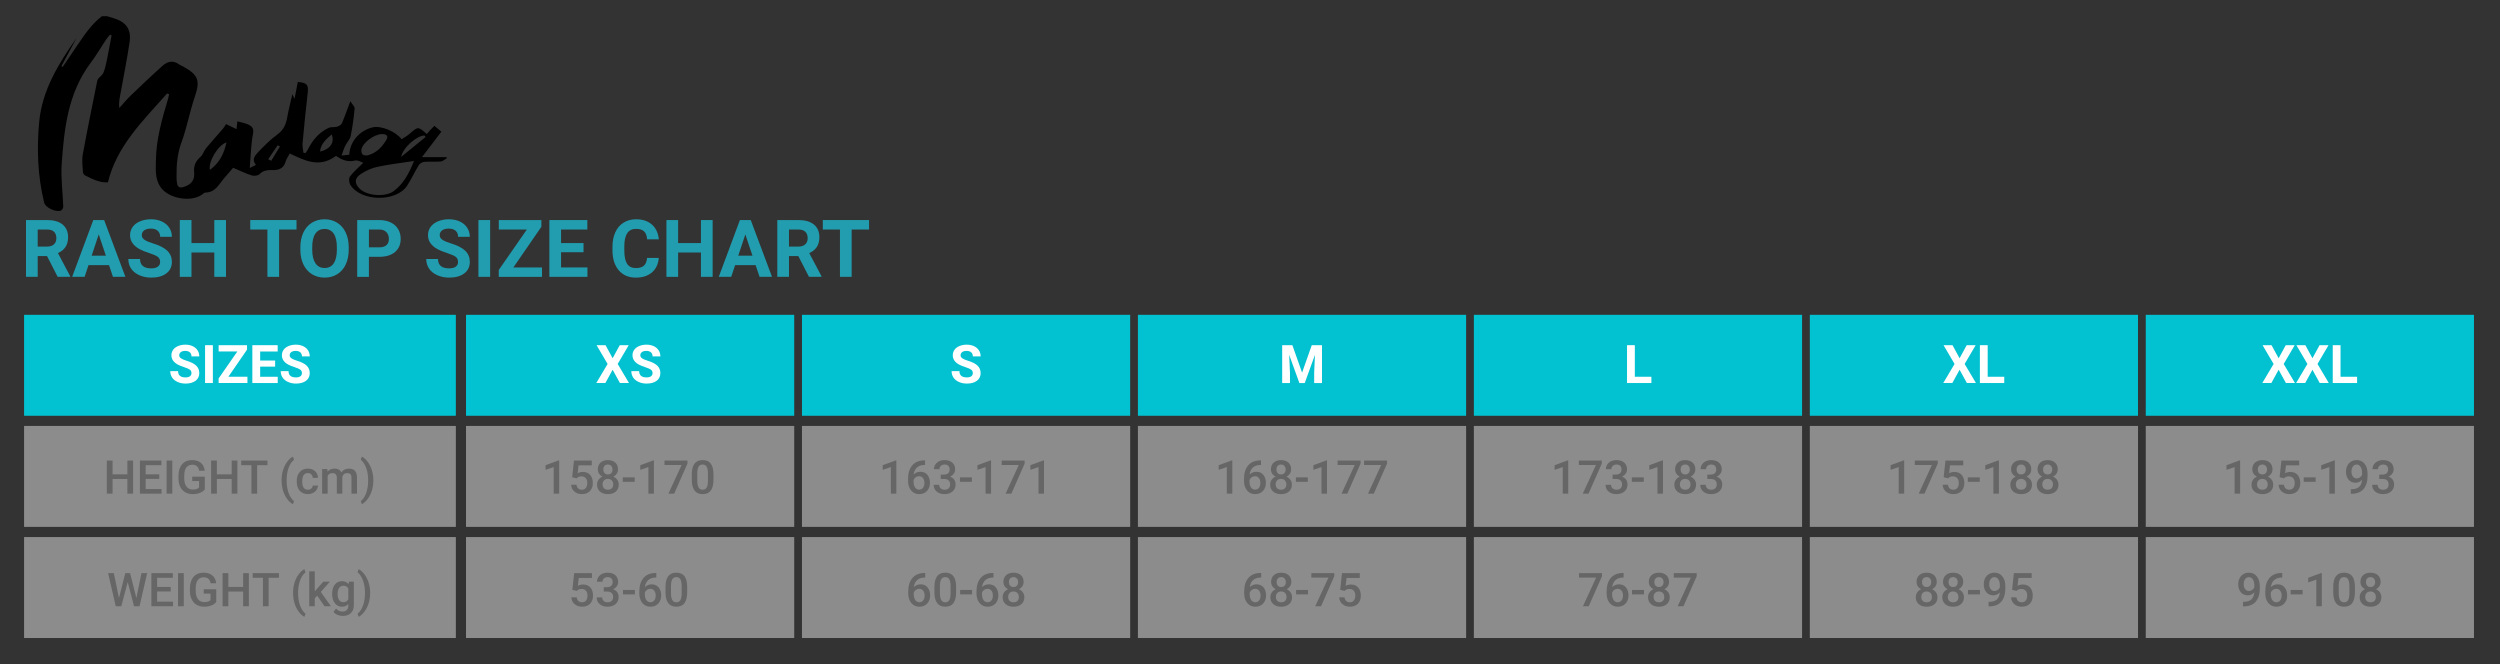 <?xml version="1.0" encoding="utf-8"?>
<!-- Generator: Adobe Illustrator 22.0.1, SVG Export Plug-In . SVG Version: 6.00 Build 0)  -->
<svg version="1.1" xmlns="http://www.w3.org/2000/svg" xmlns:xlink="http://www.w3.org/1999/xlink" x="0px" y="0px"
	 viewBox="0 0 320 85" style="enable-background:new 0 0 320 85;" xml:space="preserve">
<rect x="0" y="0" width="320" height="85" fill="#333333" stroke="none"/>
<style type="text/css">
	.st0{fill:#02C2D1;}
	.st1{opacity:0.5;enable-background:new    ;}
	.st2{fill:#E6E6E6;}
	.st3{fill:#219DAF;}
	.st4{fill:#FFFFFF;}
	.st5{fill:#666666;}
</style>
<g id="box">
	<g>
		<rect x="3.084" y="40.297" class="st0" width="55.263" height="12.92"/>
	</g>
	<g class="st1">
		<rect x="3.084" y="54.521" class="st2" width="55.263" height="12.92"/>
	</g>
	<g class="st1">
		<rect x="3.084" y="68.745" class="st2" width="55.263" height="12.92"/>
	</g>
	<g>
		<rect x="59.651" y="40.297" class="st0" width="42.01" height="12.92"/>
	</g>
	<g class="st1">
		<rect x="59.651" y="54.521" class="st2" width="42.01" height="12.92"/>
	</g>
	<g class="st1">
		<rect x="59.651" y="68.745" class="st2" width="42.01" height="12.92"/>
	</g>
	<g>
		<rect x="102.652" y="40.297" class="st0" width="42.01" height="12.92"/>
	</g>
	<g class="st1">
		<rect x="102.652" y="54.521" class="st2" width="42.01" height="12.92"/>
	</g>
	<g class="st1">
		<rect x="102.652" y="68.745" class="st2" width="42.01" height="12.92"/>
	</g>
	<g>
		<rect x="145.653" y="40.297" class="st0" width="42.01" height="12.92"/>
	</g>
	<g class="st1">
		<rect x="145.653" y="54.521" class="st2" width="42.01" height="12.92"/>
	</g>
	<g class="st1">
		<rect x="145.653" y="68.745" class="st2" width="42.01" height="12.92"/>
	</g>
	<g>
		<rect x="188.655" y="40.297" class="st0" width="42.01" height="12.92"/>
	</g>
	<g class="st1">
		<rect x="188.655" y="54.521" class="st2" width="42.01" height="12.92"/>
	</g>
	<g class="st1">
		<rect x="188.655" y="68.745" class="st2" width="42.01" height="12.92"/>
	</g>
	<g>
		<rect x="231.656" y="40.297" class="st0" width="42.01" height="12.92"/>
	</g>
	<g class="st1">
		<rect x="231.656" y="54.521" class="st2" width="42.01" height="12.92"/>
	</g>
	<g class="st1">
		<rect x="231.656" y="68.745" class="st2" width="42.01" height="12.92"/>
	</g>
	<g>
		<rect x="274.657" y="40.297" class="st0" width="42.01" height="12.92"/>
	</g>
	<g class="st1">
		<rect x="274.657" y="54.521" class="st2" width="42.01" height="12.92"/>
	</g>
	<g class="st1">
		<rect x="274.657" y="68.745" class="st2" width="42.01" height="12.92"/>
	</g>
</g>
<g id="text">
	<title>Musto_Tops_768</title>
	<g>
		<path class="st3" d="M6.018,32.774H4.825v2.66H3.328v-7.267h2.7c0.858,0,1.521,0.191,1.987,0.574
			c0.466,0.383,0.699,0.923,0.699,1.622c0,0.496-0.107,0.909-0.322,1.24s-0.54,0.595-0.976,0.791l1.572,2.97v0.07H7.38L6.018,32.774
			z M4.825,31.561h1.208c0.376,0,0.667-0.096,0.873-0.287c0.206-0.191,0.309-0.455,0.309-0.791c0-0.343-0.097-0.612-0.292-0.809
			C6.729,29.478,6.43,29.38,6.028,29.38H4.825V31.561z"/>
		<path class="st3" d="M13.954,33.937h-2.625l-0.499,1.497H9.237l2.705-7.267h1.388l2.72,7.267h-1.592L13.954,33.937z
			 M11.733,32.724h1.817l-0.913-2.72L11.733,32.724z"/>
		<path class="st3" d="M20.497,33.528c0-0.283-0.1-0.5-0.299-0.651s-0.559-0.311-1.078-0.479c-0.519-0.168-0.93-0.334-1.233-0.497
			c-0.825-0.446-1.238-1.046-1.238-1.802c0-0.393,0.111-0.743,0.332-1.051c0.221-0.308,0.539-0.548,0.953-0.721
			c0.414-0.173,0.879-0.26,1.395-0.26c0.519,0,0.982,0.094,1.388,0.282c0.406,0.188,0.721,0.453,0.946,0.796
			C21.888,29.488,22,29.878,22,30.314h-1.497c0-0.333-0.105-0.591-0.314-0.776c-0.21-0.185-0.504-0.277-0.883-0.277
			c-0.366,0-0.651,0.077-0.854,0.232c-0.203,0.155-0.304,0.359-0.304,0.611c0,0.236,0.119,0.434,0.357,0.594
			c0.238,0.16,0.588,0.309,1.051,0.449c0.852,0.256,1.472,0.574,1.862,0.953C21.805,32.48,22,32.952,22,33.518
			c0,0.629-0.238,1.122-0.714,1.48c-0.476,0.358-1.116,0.537-1.922,0.537c-0.559,0-1.068-0.102-1.527-0.307
			c-0.459-0.205-0.809-0.485-1.051-0.841c-0.241-0.356-0.362-0.769-0.362-1.238h1.502c0,0.802,0.479,1.203,1.437,1.203
			c0.356,0,0.634-0.072,0.834-0.217C20.398,33.99,20.497,33.787,20.497,33.528z"/>
		<path class="st3" d="M28.928,35.435H27.43V32.32h-2.92v3.115h-1.497v-7.267h1.497v2.945h2.92v-2.945h1.497V35.435z"/>
		<path class="st3" d="M37.952,29.38h-2.226v6.054h-1.497V29.38h-2.196v-1.213h5.92V29.38z"/>
		<path class="st3" d="M44.635,31.966c0,0.715-0.126,1.343-0.379,1.882c-0.253,0.539-0.615,0.955-1.086,1.248
			s-1.011,0.439-1.62,0.439c-0.602,0-1.14-0.145-1.612-0.434c-0.473-0.289-0.839-0.703-1.098-1.24s-0.391-1.155-0.394-1.854v-0.359
			c0-0.715,0.129-1.345,0.387-1.889c0.258-0.544,0.622-0.962,1.093-1.253c0.471-0.291,1.009-0.437,1.615-0.437
			c0.606,0,1.144,0.146,1.615,0.437c0.471,0.291,0.835,0.709,1.093,1.253c0.258,0.544,0.387,1.172,0.387,1.884V31.966z
			 M43.118,31.636c0-0.762-0.136-1.341-0.409-1.737c-0.273-0.396-0.662-0.594-1.168-0.594c-0.502,0-0.89,0.195-1.163,0.586
			c-0.273,0.391-0.411,0.964-0.414,1.719v0.354c0,0.742,0.136,1.318,0.409,1.727c0.273,0.409,0.665,0.614,1.178,0.614
			c0.502,0,0.888-0.197,1.158-0.591c0.27-0.394,0.406-0.969,0.409-1.724V31.636z"/>
		<path class="st3" d="M47.221,32.874v2.561h-1.497v-7.267h2.835c0.546,0,1.026,0.1,1.44,0.299c0.414,0.2,0.733,0.483,0.956,0.851
			c0.223,0.368,0.334,0.786,0.334,1.255c0,0.712-0.244,1.274-0.731,1.685c-0.487,0.411-1.162,0.616-2.024,0.616H47.221z
			 M47.221,31.661h1.338c0.396,0,0.698-0.093,0.906-0.28c0.208-0.186,0.312-0.453,0.312-0.799c0-0.356-0.105-0.644-0.314-0.863
			c-0.21-0.22-0.499-0.333-0.868-0.339h-1.373V31.661z"/>
		<path class="st3" d="M58.631,33.528c0-0.283-0.1-0.5-0.299-0.651s-0.559-0.311-1.078-0.479c-0.519-0.168-0.93-0.334-1.233-0.497
			c-0.825-0.446-1.238-1.046-1.238-1.802c0-0.393,0.111-0.743,0.332-1.051s0.539-0.548,0.953-0.721
			c0.414-0.173,0.879-0.26,1.395-0.26c0.519,0,0.982,0.094,1.388,0.282c0.406,0.188,0.721,0.453,0.946,0.796
			c0.225,0.343,0.337,0.732,0.337,1.168h-1.497c0-0.333-0.105-0.591-0.314-0.776c-0.21-0.185-0.504-0.277-0.883-0.277
			c-0.366,0-0.651,0.077-0.854,0.232c-0.203,0.155-0.304,0.359-0.304,0.611c0,0.236,0.119,0.434,0.357,0.594
			c0.238,0.16,0.588,0.309,1.051,0.449c0.852,0.256,1.472,0.574,1.862,0.953s0.584,0.852,0.584,1.418
			c0,0.629-0.238,1.122-0.714,1.48c-0.476,0.358-1.116,0.537-1.922,0.537c-0.559,0-1.068-0.102-1.527-0.307
			c-0.459-0.205-0.809-0.485-1.051-0.841c-0.241-0.356-0.362-0.769-0.362-1.238h1.502c0,0.802,0.479,1.203,1.437,1.203
			c0.356,0,0.634-0.072,0.834-0.217C58.531,33.99,58.631,33.787,58.631,33.528z"/>
		<path class="st3" d="M62.738,35.435h-1.497v-7.267h1.497V35.435z"/>
		<path class="st3" d="M65.713,34.232h3.664v1.203h-5.535v-0.878l3.594-5.176h-3.589v-1.213h5.45v0.858L65.713,34.232z"/>
		<path class="st3" d="M74.692,32.285h-2.875v1.947h3.374v1.203H70.32v-7.267h4.861v1.213h-3.364v1.732h2.875V32.285z"/>
		<path class="st3" d="M84.321,33.014c-0.057,0.782-0.345,1.398-0.866,1.847s-1.207,0.674-2.059,0.674
			c-0.932,0-1.665-0.314-2.199-0.941c-0.534-0.627-0.801-1.488-0.801-2.583v-0.444c0-0.699,0.123-1.314,0.369-1.847
			c0.246-0.532,0.598-0.941,1.056-1.225c0.458-0.285,0.989-0.427,1.595-0.427c0.839,0,1.514,0.225,2.026,0.674
			c0.512,0.449,0.809,1.08,0.888,1.892h-1.497c-0.037-0.469-0.167-0.809-0.392-1.021c-0.225-0.211-0.567-0.317-1.026-0.317
			c-0.499,0-0.873,0.179-1.121,0.537c-0.248,0.358-0.375,0.913-0.382,1.665v0.549c0,0.785,0.119,1.359,0.357,1.722
			s0.613,0.544,1.126,0.544c0.463,0,0.808-0.106,1.036-0.317c0.228-0.211,0.359-0.538,0.392-0.981H84.321z"/>
		<path class="st3" d="M91.218,35.435h-1.497V32.32h-2.92v3.115h-1.497v-7.267h1.497v2.945h2.92v-2.945h1.497V35.435z"/>
		<path class="st3" d="M96.719,33.937h-2.625l-0.499,1.497h-1.592l2.705-7.267h1.388l2.72,7.267h-1.592L96.719,33.937z
			 M94.498,32.724h1.817l-0.913-2.72L94.498,32.724z"/>
		<path class="st3" d="M102.184,32.774h-1.193v2.66h-1.497v-7.267h2.7c0.858,0,1.521,0.191,1.987,0.574s0.699,0.923,0.699,1.622
			c0,0.496-0.107,0.909-0.322,1.24s-0.54,0.595-0.976,0.791l1.572,2.97v0.07h-1.607L102.184,32.774z M100.991,31.561h1.208
			c0.376,0,0.667-0.096,0.873-0.287c0.206-0.191,0.309-0.455,0.309-0.791c0-0.343-0.097-0.612-0.292-0.809
			c-0.195-0.196-0.493-0.294-0.896-0.294h-1.203V31.561z"/>
		<path class="st3" d="M111.238,29.38h-2.226v6.054h-1.497V29.38h-2.196v-1.213h5.92V29.38z"/>
	</g>
	<g>
		<g>
			<path d="M13.704,2.071c0.248,0.075,0.495,0.151,0.743,0.225c1.685,0.496,2.39,1.424,2.138,3.12
				c-0.338,2.273-0.797,4.531-1.206,6.796c-0.092,0.509-0.187,1.017-0.107,1.616c0.48-0.53,0.928-1.087,1.446-1.584
				c1.358-1.305,2.723-2.606,4.134-3.863c0.587-0.523,1.311-0.696,2.052-0.15c0.146,0.107,0.332,0.167,0.495,0.257
				c2.038,1.123,2.241,1.834,1.519,3.956c-0.65,1.91-0.997,3.908-1.696,5.8c-0.539,1.461-0.64,2.915-0.624,4.411
				c0.003,0.297,0.011,0.599,0.076,0.888c0.084,0.372,0.326,0.544,0.775,0.408c1.074-0.325,1.499-0.912,1.401-1.929
				c-0.073-0.751,0.167-1.38,0.795-1.927c0.335-0.292,0.449-0.783,0.738-1.133c0.698-0.846,1.444-1.66,2.161-2.494
				c0.142-0.165,0.241-0.359,0.388-0.583c0.444,0.213,0.886,0.426,1.341,0.645c0.041-0.37,0.076-0.685,0.111-1
				c0.424,0.118,0.865,0.202,1.269,0.363c0.572,0.227,0.873,0.5,0.732,1.233c-0.269,1.398-0.286,2.835-0.418,4.377
				c0.338-0.171,0.541-0.273,0.794-0.401c-0.568-0.634-0.157-1.162,0.236-1.577c0.776-0.82,1.584-1.64,2.507-2.312
				c0.826-0.601,1.108-1.338,1.265-2.214c0.169-0.945,0.412-1.878,0.651-2.939c0.108,0.223,0.154,0.319,0.285,0.589
				c0.157-0.828,0.284-1.494,0.411-2.16c1.2,0.111,1.387,0.357,1.267,1.414c-0.244,2.143-0.46,4.29-0.656,6.437
				c-0.036,0.397,0.071,0.804,0.113,1.206c0.084,0.017,0.168,0.034,0.252,0.051c0.097-0.137,0.214-0.265,0.287-0.412
				c0.586-1.18,1.389-2.2,2.671-2.813c0.307-0.147,0.742-0.053,1.09-0.153c0.239-0.069,0.537-0.242,0.621-0.437
				c0.366-0.845,0.662-1.715,1.077-2.823c0.259,0.411,0.575,0.678,0.553,0.919c-0.11,1.182-0.262,2.364-0.502,3.529
				c-0.089,0.434-0.481,0.809-0.69,1.23c-0.176,0.356-0.287,0.74-0.488,1.275c0.504-0.053,0.756-0.08,1-0.106
				c0.059-1.661,1.315-3.113,2.996-3.508c1.057-0.249,2.942,0.512,3.698,1.531c0.344-0.233,0.718-0.436,1.023-0.702
				c1.089-0.951,1.081-0.959,2.205,0.031c0.146-0.172,0.283-0.344,0.432-0.506c0.154-0.168,0.321-0.326,0.54-0.546
				c0.31,0.263,0.579,0.49,0.888,0.752c-0.789,1.035-1.554,2.038-2.481,3.253c1.202,0,2.183,0,3.164,0c0,0.05,0,0.099,0,0.149
				c-0.246,0.143-0.482,0.388-0.741,0.41c-0.701,0.059-1.416-0.012-2.118,0.046c-0.253,0.021-0.584,0.212-0.708,0.414
				c-0.526,0.856-0.938,1.771-1.482,2.616c-1.37,2.129-5.88,2.094-7.271-0.064c-0.186-0.288-0.239-0.85-0.053-1.097
				c0.486-0.647,1.139-1.19,1.703-1.752c-0.245-0.073-0.707-0.373-1.051-0.285c-0.991,0.252-1.735-0.119-2.45-0.593
				c-2.093,1.564-3.98,0.626-5.91-0.312c-0.192,0.364-0.449,0.703-0.55,1.078c-0.198,0.732-0.765,1.051-1.476,1.047
				c-0.715-0.005-1.333-0.025-1.864,0.537c-0.172,0.183-0.702,0.243-0.986,0.15c-0.805-0.263-1.567-0.634-2.38-0.978
				c-0.292,0.34-0.707,0.838-1.14,1.323c-0.678,0.76-1.08,1.822-2.437,1.855c-0.134,0.003-0.266,0.162-0.396,0.252
				c-1.491,1.04-4.371,0.488-5.348-1.001c-0.701-1.07-0.577-2.256-0.561-3.401c0.037-2.666,0.763-5.234,1.535-7.788
				c0.065-0.216,0.101-0.44,0.151-0.66c-0.086-0.029-0.171-0.059-0.257-0.088c-3.056,3.458-6.458,6.722-7.57,11.37
				c-1.063,0.081-2.002-0.433-2.949-0.895c-0.135-0.066-0.246-0.285-0.253-0.437c-0.036-0.742-0.154-1.503-0.022-2.224
				c0.575-3.149,1.225-6.287,1.854-9.429c0.022-0.112,0.087-0.226,0.163-0.317c0.203-0.24,0.506-0.439,0.618-0.707
				c0.202-0.48,0.319-0.995,0.424-1.503c0.227-1.097,0.425-2.199,0.634-3.299c-0.073-0.022-0.147-0.045-0.22-0.067
				c-0.155,0.188-0.329,0.366-0.463,0.567c-0.662,0.995-1.257,2.03-1.977,2.988c-2.942,3.916-3.403,8.432-3.728,12.954
				c-0.13,1.808,0.14,3.639,0.201,5.46c0.006,0.175-0.131,0.452-0.284,0.516c-0.65,0.271-2.003-0.368-2.159-1.001
				c-0.836-3.414-0.961-6.858-0.64-10.339c0.372-4.04,2.461-7.433,4.785-10.748C9.154,6.062,8.506,7.266,7.858,8.47
				c0.057,0.03,0.114,0.06,0.171,0.09c0.608-0.903,1.207-1.811,1.827-2.708C10.79,4.5,11.681,3.116,13.05,2.071
				C13.268,2.071,13.486,2.071,13.704,2.071z M52.996,20.605c-1.694,0.262-3.227,0.436-4.722,0.758
				c-0.744,0.16-1.483,0.511-2.108,0.923c-0.833,0.549-0.809,1.225-0.093,1.901c0.951,0.898,3.262,1.066,4.321,0.274
				C51.677,23.502,52.35,22.186,52.996,20.605z M48.877,17.162c-0.993,0.021-2.459,1.105-2.618,1.981
				c-0.038,0.211,0.029,0.527,0.185,0.652c0.151,0.121,0.506,0.131,0.725,0.063c1.063-0.328,1.744-1.06,2.27-1.923
				C49.745,17.433,49.527,17.149,48.877,17.162z M28.992,18.225c-1.083,0.341-2.355,2.471-2.128,3.524
				C28.124,20.832,28.684,19.633,28.992,18.225z M54.481,17.534c-0.049-0.063-0.097-0.127-0.146-0.19
				c-0.929-0.009-2.763,1.515-2.983,2.734C52.395,19.23,53.438,18.382,54.481,17.534z M40.962,19.398
				c1.305-0.276,1.912-1.186,1.489-2.19C41.76,17.823,41.061,18.37,40.962,19.398z M35.835,18.75
				c-0.098-0.052-0.195-0.104-0.293-0.156c-0.405,0.594-0.809,1.189-1.214,1.783c0.128,0.069,0.257,0.137,0.385,0.206
				C35.087,19.971,35.461,19.361,35.835,18.75z"/>
		</g>
	</g>
	<g>
		<path class="st4" d="M24.508,47.757c0-0.188-0.067-0.333-0.2-0.434c-0.133-0.101-0.373-0.207-0.719-0.319
			c-0.346-0.112-0.62-0.222-0.822-0.331c-0.55-0.297-0.825-0.698-0.825-1.201c0-0.262,0.074-0.495,0.221-0.7
			c0.147-0.205,0.359-0.365,0.636-0.481c0.276-0.115,0.586-0.173,0.93-0.173c0.346,0,0.654,0.063,0.925,0.188
			c0.271,0.125,0.481,0.302,0.631,0.531c0.15,0.229,0.225,0.488,0.225,0.779h-0.998c0-0.222-0.07-0.394-0.21-0.517
			c-0.14-0.123-0.336-0.185-0.589-0.185c-0.244,0-0.434,0.052-0.569,0.155c-0.135,0.103-0.203,0.239-0.203,0.408
			c0,0.158,0.079,0.289,0.238,0.396c0.158,0.106,0.392,0.206,0.7,0.299c0.568,0.171,0.982,0.383,1.241,0.636
			c0.26,0.253,0.389,0.568,0.389,0.945c0,0.419-0.159,0.748-0.476,0.987c-0.317,0.239-0.744,0.358-1.281,0.358
			c-0.373,0-0.712-0.068-1.018-0.205c-0.306-0.136-0.54-0.323-0.7-0.561c-0.161-0.237-0.241-0.512-0.241-0.825h1.002
			c0,0.535,0.319,0.802,0.958,0.802c0.237,0,0.423-0.048,0.556-0.145C24.442,48.065,24.508,47.93,24.508,47.757z"/>
		<path class="st4" d="M27.247,49.028h-0.998v-4.845h0.998V49.028z"/>
		<path class="st4" d="M29.23,48.226h2.442v0.802h-3.69v-0.586l2.396-3.451h-2.392v-0.809h3.634v0.572L29.23,48.226z"/>
		<path class="st4" d="M35.216,46.929H33.3v1.298h2.249v0.802h-3.248v-4.845h3.241v0.809H33.3v1.155h1.917V46.929z"/>
		<path class="st4" d="M38.647,47.757c0-0.188-0.067-0.333-0.2-0.434c-0.133-0.101-0.373-0.207-0.719-0.319
			c-0.346-0.112-0.62-0.222-0.822-0.331c-0.55-0.297-0.825-0.698-0.825-1.201c0-0.262,0.074-0.495,0.221-0.7
			c0.147-0.205,0.359-0.365,0.636-0.481c0.276-0.115,0.586-0.173,0.93-0.173c0.346,0,0.654,0.063,0.925,0.188
			c0.271,0.125,0.481,0.302,0.631,0.531c0.15,0.229,0.225,0.488,0.225,0.779H38.65c0-0.222-0.07-0.394-0.21-0.517
			c-0.14-0.123-0.336-0.185-0.589-0.185c-0.244,0-0.434,0.052-0.569,0.155c-0.135,0.103-0.203,0.239-0.203,0.408
			c0,0.158,0.079,0.289,0.238,0.396c0.158,0.106,0.392,0.206,0.7,0.299c0.568,0.171,0.982,0.383,1.241,0.636
			c0.26,0.253,0.389,0.568,0.389,0.945c0,0.419-0.159,0.748-0.476,0.987c-0.317,0.239-0.744,0.358-1.281,0.358
			c-0.373,0-0.712-0.068-1.018-0.205c-0.306-0.136-0.54-0.323-0.7-0.561c-0.161-0.237-0.241-0.512-0.241-0.825h1.002
			c0,0.535,0.319,0.802,0.958,0.802c0.237,0,0.423-0.048,0.556-0.145S38.647,47.93,38.647,47.757z"/>
	</g>
	<g>
		<path class="st5" d="M17.039,63.19h-0.734v-1.881H14.41v1.881h-0.737v-4.239h0.737v1.764h1.895v-1.764h0.734V63.19z"/>
		<path class="st5" d="M20.387,61.298h-1.741v1.304h2.035v0.588h-2.772v-4.239h2.751v0.594h-2.015v1.17h1.741V61.298z"/>
		<path class="st5" d="M22.058,63.19h-0.734v-4.239h0.734V63.19z"/>
		<path class="st5" d="M26.213,62.64c-0.153,0.2-0.366,0.351-0.638,0.454c-0.272,0.103-0.58,0.154-0.926,0.154
			c-0.355,0-0.67-0.08-0.943-0.242c-0.274-0.161-0.485-0.392-0.633-0.691c-0.148-0.3-0.226-0.65-0.231-1.05v-0.332
			c0-0.641,0.153-1.141,0.46-1.501c0.307-0.36,0.735-0.54,1.284-0.54c0.472,0,0.846,0.117,1.124,0.351
			c0.278,0.234,0.444,0.57,0.501,1.009h-0.722c-0.082-0.511-0.377-0.766-0.888-0.766c-0.33,0-0.581,0.119-0.753,0.356
			c-0.172,0.238-0.261,0.586-0.266,1.046v0.326c0,0.458,0.096,0.813,0.29,1.066s0.461,0.38,0.805,0.38
			c0.377,0,0.644-0.085,0.804-0.256v-0.83h-0.873v-0.559h1.607V62.64z"/>
		<path class="st5" d="M30.388,63.19h-0.734v-1.881h-1.895v1.881h-0.737v-4.239h0.737v1.764h1.895v-1.764h0.734V63.19z"/>
		<path class="st5" d="M34.237,59.545h-1.322v3.645h-0.731v-3.645h-1.31v-0.594h3.363V59.545z"/>
		<path class="st5" d="M36.045,61.467c0-0.448,0.06-0.874,0.181-1.277c0.12-0.403,0.297-0.763,0.53-1.08
			c0.233-0.317,0.479-0.54,0.74-0.668l0.14,0.413c-0.274,0.208-0.495,0.524-0.665,0.951c-0.17,0.426-0.262,0.914-0.278,1.463
			l-0.003,0.25c0,0.588,0.083,1.113,0.249,1.574c0.166,0.461,0.398,0.812,0.697,1.053l-0.14,0.393
			c-0.26-0.128-0.507-0.352-0.741-0.671c-0.234-0.319-0.411-0.679-0.53-1.08C36.105,62.386,36.045,61.946,36.045,61.467z"/>
		<path class="st5" d="M39.408,62.684c0.177,0,0.323-0.051,0.44-0.154c0.116-0.103,0.179-0.23,0.186-0.381h0.667
			c-0.008,0.196-0.069,0.379-0.183,0.549c-0.115,0.17-0.27,0.304-0.466,0.403c-0.196,0.099-0.408,0.148-0.635,0.148
			c-0.441,0-0.79-0.143-1.048-0.428c-0.258-0.285-0.387-0.679-0.387-1.182v-0.073c0-0.479,0.128-0.863,0.384-1.152
			c0.256-0.288,0.606-0.432,1.048-0.432c0.375,0,0.68,0.109,0.916,0.328c0.236,0.218,0.36,0.505,0.371,0.86h-0.667
			c-0.008-0.181-0.069-0.329-0.185-0.445c-0.115-0.116-0.262-0.175-0.441-0.175c-0.229,0-0.406,0.083-0.53,0.249
			s-0.187,0.418-0.189,0.756v0.114c0,0.342,0.062,0.596,0.185,0.764S39.175,62.684,39.408,62.684z"/>
		<path class="st5" d="M41.901,60.04l0.02,0.329c0.221-0.258,0.524-0.387,0.908-0.387c0.421,0,0.709,0.161,0.865,0.483
			c0.229-0.322,0.551-0.483,0.967-0.483c0.348,0,0.606,0.096,0.776,0.288c0.17,0.192,0.257,0.476,0.261,0.85v2.07H44.99v-2.05
			c0-0.2-0.044-0.346-0.131-0.44c-0.087-0.093-0.232-0.14-0.434-0.14c-0.161,0-0.293,0.043-0.395,0.13s-0.173,0.199-0.214,0.339
			l0.003,2.16h-0.708v-2.073c-0.01-0.371-0.199-0.556-0.568-0.556c-0.283,0-0.484,0.115-0.603,0.346v2.283h-0.708v-3.15H41.901z"/>
		<path class="st5" d="M47.788,61.513c0,0.431-0.059,0.847-0.178,1.248s-0.298,0.766-0.539,1.095s-0.492,0.557-0.754,0.683
			l-0.14-0.393c0.291-0.225,0.522-0.569,0.691-1.032c0.17-0.463,0.255-0.991,0.255-1.585v-0.067c0-0.54-0.074-1.031-0.221-1.475
			s-0.359-0.799-0.635-1.067l-0.09-0.082l0.14-0.396c0.249,0.12,0.489,0.334,0.722,0.641c0.233,0.307,0.412,0.65,0.536,1.029
			c0.124,0.38,0.194,0.771,0.21,1.175L47.788,61.513z"/>
	</g>
	<g>
		<path class="st5" d="M17.455,76.552l0.652-3.191h0.731l-0.978,4.239h-0.705l-0.807-3.095l-0.824,3.095h-0.708l-0.978-4.239h0.731
			l0.658,3.185l0.809-3.185h0.617L17.455,76.552z"/>
		<path class="st5" d="M21.854,75.708h-1.741v1.304h2.035v0.588h-2.772v-4.239h2.751v0.594h-2.015v1.17h1.741V75.708z"/>
		<path class="st5" d="M23.526,77.601h-0.734v-4.239h0.734V77.601z"/>
		<path class="st5" d="M27.68,77.05c-0.153,0.2-0.366,0.351-0.638,0.454s-0.58,0.154-0.926,0.154c-0.355,0-0.67-0.08-0.943-0.242
			s-0.485-0.392-0.633-0.691c-0.148-0.3-0.226-0.65-0.231-1.05v-0.332c0-0.641,0.153-1.141,0.46-1.501s0.735-0.54,1.284-0.54
			c0.472,0,0.846,0.117,1.124,0.351s0.444,0.57,0.501,1.009h-0.722c-0.082-0.511-0.377-0.766-0.888-0.766
			c-0.33,0-0.581,0.119-0.753,0.356c-0.172,0.238-0.261,0.586-0.266,1.046v0.326c0,0.458,0.096,0.813,0.29,1.066
			s0.461,0.38,0.805,0.38c0.377,0,0.644-0.085,0.804-0.256v-0.83h-0.873v-0.559h1.607V77.05z"/>
		<path class="st5" d="M31.856,77.601h-0.734V75.72h-1.895v1.881H28.49v-4.239h0.737v1.764h1.895v-1.764h0.734V77.601z"/>
		<path class="st5" d="M35.705,73.955h-1.322v3.645h-0.731v-3.645h-1.31v-0.594h3.363V73.955z"/>
		<path class="st5" d="M37.513,75.877c0-0.448,0.06-0.874,0.181-1.277s0.297-0.763,0.53-1.08c0.233-0.317,0.479-0.54,0.74-0.668
			l0.14,0.413c-0.274,0.208-0.495,0.524-0.665,0.951c-0.17,0.426-0.262,0.914-0.278,1.463l-0.003,0.25
			c0,0.588,0.083,1.113,0.249,1.574s0.398,0.812,0.697,1.053l-0.14,0.393c-0.26-0.128-0.507-0.352-0.741-0.671
			c-0.234-0.319-0.411-0.679-0.53-1.08C37.573,76.797,37.513,76.356,37.513,75.877z"/>
		<path class="st5" d="M40.605,76.25l-0.314,0.323v1.028h-0.708v-4.472h0.708v2.58l0.221-0.277l0.871-0.981h0.85l-1.17,1.313
			l1.296,1.837H41.54L40.605,76.25z"/>
		<path class="st5" d="M42.512,76.002c0-0.489,0.115-0.88,0.345-1.172c0.23-0.292,0.535-0.438,0.916-0.438
			c0.359,0,0.642,0.125,0.847,0.376l0.032-0.317h0.638v3.054c0,0.413-0.129,0.74-0.386,0.978c-0.257,0.239-0.604,0.358-1.041,0.358
			c-0.231,0-0.457-0.048-0.677-0.144c-0.22-0.096-0.388-0.222-0.502-0.377l0.335-0.425c0.217,0.258,0.485,0.387,0.804,0.387
			c0.235,0,0.42-0.064,0.556-0.191s0.204-0.314,0.204-0.56v-0.213c-0.204,0.227-0.476,0.341-0.815,0.341
			c-0.369,0-0.67-0.147-0.904-0.44C42.629,76.926,42.512,76.52,42.512,76.002z M43.217,76.063c0,0.316,0.064,0.565,0.194,0.747
			c0.129,0.182,0.308,0.272,0.537,0.272c0.285,0,0.497-0.122,0.635-0.367V75.33c-0.134-0.239-0.344-0.358-0.629-0.358
			c-0.233,0-0.414,0.092-0.543,0.277C43.281,75.433,43.217,75.704,43.217,76.063z"/>
		<path class="st5" d="M47.38,75.924c0,0.431-0.059,0.847-0.178,1.248c-0.118,0.401-0.298,0.766-0.539,1.095
			c-0.241,0.329-0.492,0.557-0.754,0.683l-0.14-0.393c0.291-0.225,0.522-0.569,0.691-1.032s0.255-0.991,0.255-1.585v-0.067
			c0-0.54-0.074-1.031-0.221-1.475s-0.359-0.799-0.635-1.067l-0.09-0.082l0.14-0.396c0.249,0.12,0.489,0.334,0.722,0.641
			s0.412,0.65,0.536,1.029s0.194,0.771,0.21,1.175L47.38,75.924z"/>
	</g>
	<g>
		<path class="st4" d="M78.419,45.854l0.908-1.67h1.148l-1.411,2.402l1.447,2.442H79.35l-0.932-1.697l-0.932,1.697h-1.161
			l1.447-2.442l-1.411-2.402h1.148L78.419,45.854z"/>
		<path class="st4" d="M83.526,47.757c0-0.188-0.067-0.333-0.2-0.434c-0.133-0.101-0.373-0.207-0.719-0.319
			c-0.346-0.112-0.62-0.222-0.822-0.331c-0.55-0.297-0.825-0.698-0.825-1.201c0-0.262,0.074-0.495,0.221-0.7
			c0.147-0.205,0.359-0.365,0.636-0.481c0.276-0.115,0.586-0.173,0.93-0.173c0.346,0,0.654,0.063,0.925,0.188
			c0.271,0.125,0.481,0.302,0.631,0.531c0.15,0.229,0.225,0.488,0.225,0.779H83.53c0-0.222-0.07-0.394-0.21-0.517
			c-0.14-0.123-0.336-0.185-0.589-0.185c-0.244,0-0.434,0.052-0.569,0.155c-0.135,0.103-0.203,0.239-0.203,0.408
			c0,0.158,0.079,0.289,0.238,0.396c0.158,0.106,0.392,0.206,0.7,0.299c0.568,0.171,0.982,0.383,1.241,0.636
			c0.26,0.253,0.389,0.568,0.389,0.945c0,0.419-0.159,0.748-0.476,0.987c-0.317,0.239-0.744,0.358-1.281,0.358
			c-0.373,0-0.712-0.068-1.018-0.205c-0.306-0.136-0.54-0.323-0.7-0.561c-0.161-0.237-0.241-0.512-0.241-0.825h1.002
			c0,0.535,0.319,0.802,0.958,0.802c0.237,0,0.423-0.048,0.556-0.145C83.46,48.065,83.526,47.93,83.526,47.757z"/>
	</g>
	<g>
		<path class="st5" d="M71.575,63.19H70.87v-3.406l-1.039,0.354v-0.594l1.654-0.609h0.09V63.19z"/>
		<path class="st5" d="M73.237,61.088l0.23-2.137h2.277v0.611h-1.689l-0.116,1.013c0.196-0.113,0.417-0.169,0.664-0.169
			c0.404,0,0.718,0.129,0.942,0.387c0.224,0.258,0.336,0.606,0.336,1.042c0,0.431-0.124,0.774-0.373,1.029s-0.589,0.383-1.022,0.383
			c-0.388,0-0.71-0.11-0.965-0.33c-0.255-0.22-0.393-0.511-0.415-0.872h0.684c0.027,0.206,0.101,0.364,0.221,0.473
			c0.12,0.11,0.278,0.165,0.472,0.165c0.217,0,0.387-0.078,0.508-0.233s0.182-0.367,0.182-0.635c0-0.258-0.067-0.463-0.201-0.613
			c-0.134-0.15-0.318-0.226-0.553-0.226c-0.128,0-0.237,0.017-0.326,0.051c-0.089,0.034-0.186,0.1-0.291,0.199L73.237,61.088z"/>
		<path class="st5" d="M79.107,60.069c0,0.208-0.053,0.393-0.16,0.555c-0.107,0.162-0.252,0.29-0.437,0.383
			c0.221,0.103,0.392,0.244,0.511,0.422c0.119,0.179,0.179,0.38,0.179,0.606c0,0.373-0.126,0.668-0.379,0.887
			c-0.252,0.218-0.588,0.328-1.007,0.328c-0.421,0-0.758-0.11-1.012-0.329c-0.253-0.219-0.38-0.514-0.38-0.885
			c0-0.227,0.06-0.431,0.181-0.611c0.12-0.181,0.289-0.319,0.507-0.416c-0.182-0.093-0.327-0.221-0.432-0.383
			s-0.159-0.347-0.159-0.555c0-0.361,0.116-0.647,0.349-0.859c0.233-0.212,0.547-0.317,0.943-0.317c0.398,0,0.713,0.106,0.946,0.317
			C78.99,59.422,79.107,59.708,79.107,60.069z M78.493,61.999c0-0.21-0.063-0.379-0.188-0.508c-0.125-0.129-0.291-0.194-0.496-0.194
			s-0.37,0.064-0.494,0.192c-0.123,0.128-0.185,0.298-0.185,0.51c0,0.208,0.061,0.374,0.182,0.498s0.289,0.186,0.502,0.186
			s0.38-0.06,0.499-0.181C78.433,62.383,78.493,62.215,78.493,61.999z M78.402,60.095c0-0.184-0.053-0.336-0.16-0.456
			c-0.107-0.119-0.25-0.179-0.431-0.179c-0.181,0-0.323,0.057-0.428,0.17c-0.105,0.114-0.157,0.268-0.157,0.464
			c0,0.194,0.053,0.348,0.159,0.463c0.106,0.115,0.249,0.172,0.429,0.172s0.324-0.057,0.429-0.172
			C78.35,60.444,78.402,60.289,78.402,60.095z"/>
		<path class="st5" d="M81.244,61.673h-1.529v-0.571h1.529V61.673z"/>
		<path class="st5" d="M83.698,63.19h-0.705v-3.406l-1.039,0.354v-0.594l1.654-0.609h0.09V63.19z"/>
		<path class="st5" d="M87.993,59.344l-1.695,3.846h-0.742l1.692-3.671h-2.192v-0.568h2.938V59.344z"/>
		<path class="st5" d="M91.324,61.405c0,0.61-0.114,1.069-0.342,1.379s-0.575,0.464-1.041,0.464c-0.458,0-0.803-0.151-1.035-0.453
			c-0.232-0.302-0.351-0.749-0.357-1.341v-0.734c0-0.61,0.114-1.067,0.342-1.371c0.228-0.305,0.576-0.457,1.044-0.457
			c0.464,0,0.81,0.148,1.038,0.445c0.228,0.297,0.345,0.741,0.351,1.333V61.405z M90.616,60.614c0-0.398-0.054-0.69-0.163-0.875
			c-0.109-0.185-0.281-0.278-0.518-0.278c-0.231,0-0.401,0.088-0.51,0.263c-0.109,0.176-0.166,0.45-0.172,0.823v0.961
			c0,0.396,0.055,0.691,0.166,0.885c0.111,0.194,0.284,0.291,0.521,0.291c0.227,0,0.395-0.09,0.504-0.269
			c0.109-0.179,0.166-0.46,0.172-0.843V60.614z"/>
	</g>
	<g>
		<path class="st5" d="M73.262,75.498l0.23-2.137h2.277v0.611H74.08l-0.116,1.013c0.196-0.113,0.417-0.169,0.664-0.169
			c0.404,0,0.718,0.129,0.942,0.387s0.336,0.606,0.336,1.042c0,0.431-0.124,0.774-0.373,1.029c-0.249,0.255-0.589,0.383-1.022,0.383
			c-0.388,0-0.71-0.11-0.965-0.33c-0.255-0.22-0.393-0.511-0.415-0.872h0.684c0.027,0.206,0.101,0.364,0.221,0.473
			s0.278,0.165,0.472,0.165c0.217,0,0.387-0.078,0.508-0.233c0.121-0.155,0.182-0.367,0.182-0.635c0-0.258-0.067-0.463-0.201-0.613
			s-0.318-0.226-0.553-0.226c-0.128,0-0.237,0.017-0.326,0.051c-0.089,0.034-0.186,0.1-0.291,0.199L73.262,75.498z"/>
		<path class="st5" d="M77.28,75.158h0.431c0.217-0.002,0.39-0.058,0.517-0.169c0.127-0.111,0.191-0.271,0.191-0.48
			c0-0.202-0.053-0.359-0.159-0.47c-0.106-0.112-0.267-0.167-0.485-0.167c-0.19,0-0.346,0.055-0.469,0.165
			c-0.122,0.11-0.183,0.253-0.183,0.429h-0.708c0-0.217,0.058-0.415,0.173-0.594c0.115-0.179,0.277-0.318,0.483-0.418
			c0.207-0.1,0.438-0.15,0.694-0.15c0.423,0,0.756,0.106,0.997,0.319c0.242,0.213,0.362,0.508,0.362,0.887
			c0,0.19-0.061,0.369-0.182,0.537s-0.278,0.294-0.47,0.38c0.233,0.08,0.41,0.205,0.531,0.376c0.121,0.171,0.182,0.375,0.182,0.611
			c0,0.38-0.131,0.683-0.392,0.908c-0.261,0.225-0.604,0.338-1.029,0.338c-0.408,0-0.741-0.109-1.002-0.326
			c-0.26-0.217-0.39-0.507-0.39-0.868h0.708c0,0.186,0.063,0.338,0.188,0.454c0.125,0.116,0.294,0.175,0.505,0.175
			c0.219,0,0.392-0.058,0.518-0.175s0.189-0.285,0.189-0.507c0-0.223-0.066-0.395-0.198-0.515c-0.132-0.12-0.328-0.181-0.588-0.181
			H77.28V75.158z"/>
		<path class="st5" d="M81.269,76.084H79.74v-0.571h1.529V76.084z"/>
		<path class="st5" d="M84.009,73.341v0.585h-0.087c-0.396,0.006-0.712,0.115-0.949,0.326s-0.377,0.511-0.422,0.9
			c0.227-0.239,0.517-0.358,0.871-0.358c0.375,0,0.67,0.132,0.887,0.396c0.216,0.264,0.325,0.605,0.325,1.022
			c0,0.431-0.127,0.78-0.38,1.047c-0.253,0.267-0.586,0.4-0.997,0.4c-0.423,0-0.766-0.156-1.029-0.469
			c-0.263-0.313-0.395-0.722-0.395-1.229V75.72c0-0.743,0.181-1.326,0.543-1.747s0.883-0.632,1.562-0.632H84.009z M83.249,75.365
			c-0.155,0-0.297,0.044-0.427,0.131c-0.129,0.087-0.224,0.204-0.284,0.349v0.215c0,0.314,0.066,0.564,0.198,0.75
			c0.132,0.185,0.303,0.278,0.512,0.278s0.376-0.079,0.498-0.236c0.122-0.157,0.183-0.364,0.183-0.62s-0.062-0.465-0.186-0.626
			S83.454,75.365,83.249,75.365z"/>
		<path class="st5" d="M87.96,75.816c0,0.61-0.114,1.069-0.342,1.379c-0.228,0.31-0.575,0.464-1.041,0.464
			c-0.458,0-0.803-0.151-1.035-0.453c-0.232-0.302-0.351-0.749-0.357-1.341v-0.734c0-0.61,0.114-1.067,0.342-1.371
			c0.228-0.305,0.576-0.457,1.044-0.457c0.464,0,0.81,0.148,1.038,0.445s0.345,0.741,0.351,1.333V75.816z M87.252,75.024
			c0-0.398-0.054-0.69-0.163-0.875c-0.109-0.185-0.281-0.278-0.518-0.278c-0.231,0-0.401,0.088-0.51,0.263
			c-0.109,0.176-0.166,0.45-0.172,0.823v0.961c0,0.396,0.055,0.691,0.166,0.885c0.111,0.194,0.284,0.291,0.521,0.291
			c0.227,0,0.395-0.09,0.504-0.269c0.109-0.179,0.166-0.46,0.172-0.843V75.024z"/>
	</g>
	<g>
		<path class="st4" d="M124.52,47.757c0-0.188-0.067-0.333-0.2-0.434c-0.133-0.101-0.373-0.207-0.719-0.319
			c-0.346-0.112-0.62-0.222-0.822-0.331c-0.55-0.297-0.825-0.698-0.825-1.201c0-0.262,0.074-0.495,0.221-0.7
			c0.147-0.205,0.359-0.365,0.636-0.481c0.276-0.115,0.586-0.173,0.93-0.173c0.346,0,0.654,0.063,0.925,0.188
			c0.271,0.125,0.481,0.302,0.631,0.531c0.15,0.229,0.225,0.488,0.225,0.779h-0.998c0-0.222-0.07-0.394-0.21-0.517
			c-0.14-0.123-0.336-0.185-0.589-0.185c-0.244,0-0.434,0.052-0.569,0.155c-0.135,0.103-0.203,0.239-0.203,0.408
			c0,0.158,0.079,0.289,0.238,0.396c0.158,0.106,0.392,0.206,0.7,0.299c0.568,0.171,0.982,0.383,1.241,0.636
			c0.26,0.253,0.389,0.568,0.389,0.945c0,0.419-0.159,0.748-0.476,0.987c-0.317,0.239-0.744,0.358-1.281,0.358
			c-0.373,0-0.712-0.068-1.018-0.205c-0.306-0.136-0.54-0.323-0.7-0.561c-0.161-0.237-0.241-0.512-0.241-0.825h1.002
			c0,0.535,0.319,0.802,0.958,0.802c0.237,0,0.423-0.048,0.556-0.145C124.453,48.065,124.52,47.93,124.52,47.757z"/>
	</g>
	<g>
		<path class="st5" d="M114.732,63.19h-0.705v-3.406l-1.039,0.354v-0.594l1.654-0.609h0.09V63.19z"/>
		<path class="st5" d="M118.407,58.931v0.585h-0.087c-0.396,0.006-0.712,0.115-0.949,0.326c-0.237,0.212-0.377,0.511-0.422,0.9
			c0.227-0.239,0.517-0.358,0.871-0.358c0.375,0,0.67,0.132,0.887,0.396c0.216,0.264,0.325,0.605,0.325,1.022
			c0,0.431-0.127,0.78-0.38,1.047c-0.253,0.267-0.586,0.4-0.997,0.4c-0.423,0-0.766-0.156-1.029-0.469
			c-0.263-0.313-0.395-0.722-0.395-1.229v-0.242c0-0.743,0.181-1.326,0.543-1.747c0.362-0.421,0.883-0.632,1.562-0.632H118.407z
			 M117.647,60.954c-0.155,0-0.297,0.044-0.427,0.131c-0.129,0.087-0.224,0.204-0.284,0.349v0.215c0,0.314,0.066,0.564,0.198,0.75
			c0.132,0.185,0.303,0.278,0.512,0.278s0.376-0.079,0.498-0.236c0.122-0.157,0.183-0.364,0.183-0.62
			c0-0.256-0.062-0.465-0.186-0.626C118.018,61.035,117.853,60.954,117.647,60.954z"/>
		<path class="st5" d="M120.413,60.747h0.431c0.217-0.002,0.39-0.058,0.517-0.169c0.127-0.111,0.191-0.271,0.191-0.48
			c0-0.202-0.053-0.359-0.159-0.47c-0.106-0.112-0.267-0.167-0.485-0.167c-0.19,0-0.346,0.055-0.469,0.165s-0.183,0.253-0.183,0.429
			h-0.708c0-0.217,0.058-0.415,0.173-0.594c0.115-0.179,0.277-0.318,0.483-0.418s0.438-0.15,0.694-0.15
			c0.423,0,0.756,0.106,0.997,0.319c0.242,0.213,0.362,0.508,0.362,0.887c0,0.19-0.061,0.369-0.182,0.537s-0.278,0.294-0.47,0.38
			c0.233,0.08,0.41,0.205,0.531,0.376c0.121,0.171,0.182,0.375,0.182,0.611c0,0.38-0.131,0.683-0.392,0.908
			c-0.261,0.225-0.604,0.338-1.029,0.338c-0.408,0-0.741-0.109-1.002-0.326s-0.39-0.507-0.39-0.868h0.708
			c0,0.186,0.063,0.338,0.188,0.454c0.125,0.116,0.294,0.175,0.505,0.175c0.219,0,0.392-0.058,0.518-0.175
			c0.126-0.116,0.189-0.285,0.189-0.507c0-0.223-0.066-0.395-0.198-0.515c-0.132-0.12-0.328-0.181-0.588-0.181h-0.416V60.747z"/>
		<path class="st5" d="M124.402,61.673h-1.529v-0.571h1.529V61.673z"/>
		<path class="st5" d="M126.856,63.19h-0.705v-3.406l-1.039,0.354v-0.594l1.654-0.609h0.09V63.19z"/>
		<path class="st5" d="M131.151,59.344l-1.695,3.846h-0.742l1.692-3.671h-2.192v-0.568h2.938V59.344z"/>
		<path class="st5" d="M133.634,63.19h-0.705v-3.406l-1.039,0.354v-0.594l1.654-0.609h0.09V63.19z"/>
	</g>
	<g>
		<path class="st5" d="M118.432,73.341v0.585h-0.087c-0.396,0.006-0.712,0.115-0.949,0.326s-0.377,0.511-0.422,0.9
			c0.227-0.239,0.517-0.358,0.871-0.358c0.375,0,0.67,0.132,0.887,0.396c0.216,0.264,0.325,0.605,0.325,1.022
			c0,0.431-0.127,0.78-0.38,1.047c-0.253,0.267-0.586,0.4-0.997,0.4c-0.423,0-0.766-0.156-1.029-0.469
			c-0.263-0.313-0.395-0.722-0.395-1.229V75.72c0-0.743,0.181-1.326,0.543-1.747c0.362-0.421,0.883-0.632,1.562-0.632H118.432z
			 M117.672,75.365c-0.155,0-0.297,0.044-0.427,0.131c-0.129,0.087-0.224,0.204-0.284,0.349v0.215c0,0.314,0.066,0.564,0.198,0.75
			c0.132,0.185,0.303,0.278,0.512,0.278s0.376-0.079,0.498-0.236s0.183-0.364,0.183-0.62s-0.062-0.465-0.186-0.626
			C118.042,75.445,117.877,75.365,117.672,75.365z"/>
		<path class="st5" d="M122.382,75.816c0,0.61-0.114,1.069-0.342,1.379c-0.228,0.31-0.575,0.464-1.041,0.464
			c-0.458,0-0.803-0.151-1.035-0.453c-0.232-0.302-0.351-0.749-0.357-1.341v-0.734c0-0.61,0.114-1.067,0.342-1.371
			c0.228-0.305,0.576-0.457,1.044-0.457c0.464,0,0.81,0.148,1.038,0.445s0.345,0.741,0.351,1.333V75.816z M121.675,75.024
			c0-0.398-0.054-0.69-0.163-0.875c-0.109-0.185-0.281-0.278-0.518-0.278c-0.231,0-0.401,0.088-0.51,0.263s-0.166,0.45-0.172,0.823
			v0.961c0,0.396,0.055,0.691,0.166,0.885c0.111,0.194,0.284,0.291,0.521,0.291c0.227,0,0.395-0.09,0.504-0.269
			c0.109-0.179,0.166-0.46,0.172-0.843V75.024z"/>
		<path class="st5" d="M124.426,76.084h-1.529v-0.571h1.529V76.084z"/>
		<path class="st5" d="M127.166,73.341v0.585h-0.087c-0.396,0.006-0.712,0.115-0.949,0.326s-0.377,0.511-0.422,0.9
			c0.227-0.239,0.517-0.358,0.871-0.358c0.375,0,0.67,0.132,0.887,0.396c0.216,0.264,0.325,0.605,0.325,1.022
			c0,0.431-0.127,0.78-0.38,1.047c-0.253,0.267-0.586,0.4-0.997,0.4c-0.423,0-0.766-0.156-1.029-0.469
			c-0.263-0.313-0.395-0.722-0.395-1.229V75.72c0-0.743,0.181-1.326,0.543-1.747s0.883-0.632,1.562-0.632H127.166z M126.406,75.365
			c-0.155,0-0.297,0.044-0.427,0.131c-0.129,0.087-0.224,0.204-0.284,0.349v0.215c0,0.314,0.066,0.564,0.198,0.75
			c0.132,0.185,0.303,0.278,0.512,0.278s0.376-0.079,0.498-0.236c0.122-0.157,0.183-0.364,0.183-0.62s-0.062-0.465-0.186-0.626
			C126.777,75.445,126.612,75.365,126.406,75.365z"/>
		<path class="st5" d="M131.024,74.479c0,0.208-0.053,0.393-0.16,0.555s-0.252,0.29-0.437,0.383
			c0.221,0.103,0.392,0.244,0.511,0.422c0.119,0.179,0.179,0.38,0.179,0.606c0,0.373-0.126,0.668-0.379,0.887
			c-0.252,0.218-0.588,0.328-1.007,0.328c-0.421,0-0.758-0.11-1.012-0.329s-0.38-0.514-0.38-0.885c0-0.227,0.06-0.431,0.181-0.611
			c0.12-0.181,0.289-0.319,0.507-0.416c-0.182-0.093-0.327-0.221-0.432-0.383c-0.106-0.162-0.159-0.347-0.159-0.555
			c0-0.361,0.116-0.647,0.349-0.859c0.233-0.212,0.547-0.317,0.943-0.317c0.398,0,0.713,0.106,0.946,0.317
			C130.908,73.832,131.024,74.118,131.024,74.479z M130.41,76.41c0-0.21-0.063-0.379-0.188-0.508s-0.291-0.194-0.496-0.194
			c-0.206,0-0.37,0.064-0.494,0.192s-0.185,0.298-0.185,0.51c0,0.208,0.061,0.374,0.182,0.498c0.121,0.124,0.289,0.186,0.502,0.186
			c0.214,0,0.38-0.06,0.499-0.181C130.35,76.793,130.41,76.625,130.41,76.41z M130.319,74.506c0-0.184-0.053-0.336-0.16-0.456
			c-0.107-0.119-0.25-0.179-0.431-0.179c-0.181,0-0.323,0.057-0.428,0.17s-0.157,0.268-0.157,0.464c0,0.194,0.053,0.348,0.159,0.463
			c0.106,0.115,0.249,0.172,0.429,0.172c0.181,0,0.324-0.057,0.429-0.172C130.267,74.854,130.319,74.7,130.319,74.506z"/>
	</g>
	<g>
		<path class="st4" d="M165.423,44.184l1.244,3.514l1.238-3.514h1.311v4.845h-1.002v-1.324l0.1-2.286l-1.308,3.61h-0.685
			l-1.304-3.607l0.1,2.283v1.324h-0.998v-4.845H165.423z"/>
	</g>
	<g>
		<path class="st5" d="M157.734,63.19h-0.705v-3.406l-1.039,0.354v-0.594l1.654-0.609h0.09V63.19z"/>
		<path class="st5" d="M161.408,58.931v0.585h-0.087c-0.396,0.006-0.712,0.115-0.949,0.326c-0.237,0.212-0.377,0.511-0.422,0.9
			c0.227-0.239,0.517-0.358,0.871-0.358c0.375,0,0.67,0.132,0.887,0.396c0.216,0.264,0.324,0.605,0.324,1.022
			c0,0.431-0.126,0.78-0.38,1.047c-0.253,0.267-0.586,0.4-0.997,0.4c-0.423,0-0.766-0.156-1.029-0.469
			c-0.263-0.313-0.395-0.722-0.395-1.229v-0.242c0-0.743,0.181-1.326,0.543-1.747c0.362-0.421,0.883-0.632,1.562-0.632H161.408z
			 M160.648,60.954c-0.155,0-0.297,0.044-0.426,0.131c-0.129,0.087-0.224,0.204-0.284,0.349v0.215c0,0.314,0.066,0.564,0.198,0.75
			c0.132,0.185,0.303,0.278,0.512,0.278c0.21,0,0.376-0.079,0.498-0.236c0.122-0.157,0.183-0.364,0.183-0.62
			c0-0.256-0.062-0.465-0.186-0.626C161.019,61.035,160.854,60.954,160.648,60.954z"/>
		<path class="st5" d="M165.266,60.069c0,0.208-0.053,0.393-0.16,0.555c-0.106,0.162-0.252,0.29-0.437,0.383
			c0.221,0.103,0.392,0.244,0.511,0.422c0.119,0.179,0.179,0.38,0.179,0.606c0,0.373-0.126,0.668-0.378,0.887
			c-0.252,0.218-0.588,0.328-1.007,0.328c-0.421,0-0.758-0.11-1.012-0.329s-0.38-0.514-0.38-0.885c0-0.227,0.06-0.431,0.181-0.611
			c0.121-0.181,0.289-0.319,0.507-0.416c-0.182-0.093-0.327-0.221-0.432-0.383c-0.106-0.162-0.159-0.347-0.159-0.555
			c0-0.361,0.116-0.647,0.349-0.859c0.233-0.212,0.547-0.317,0.943-0.317c0.398,0,0.713,0.106,0.946,0.317
			C165.149,59.422,165.266,59.708,165.266,60.069z M164.651,61.999c0-0.21-0.062-0.379-0.188-0.508
			c-0.125-0.129-0.291-0.194-0.497-0.194c-0.205,0-0.37,0.064-0.493,0.192c-0.124,0.128-0.185,0.298-0.185,0.51
			c0,0.208,0.061,0.374,0.182,0.498c0.121,0.124,0.289,0.186,0.502,0.186c0.214,0,0.38-0.06,0.5-0.181
			C164.592,62.383,164.651,62.215,164.651,61.999z M164.561,60.095c0-0.184-0.053-0.336-0.16-0.456
			c-0.106-0.119-0.25-0.179-0.431-0.179c-0.181,0-0.323,0.057-0.428,0.17c-0.105,0.114-0.157,0.268-0.157,0.464
			c0,0.194,0.053,0.348,0.159,0.463c0.106,0.115,0.249,0.172,0.429,0.172c0.181,0,0.324-0.057,0.43-0.172
			C164.508,60.444,164.561,60.289,164.561,60.095z"/>
		<path class="st5" d="M167.403,61.673h-1.529v-0.571h1.529V61.673z"/>
		<path class="st5" d="M169.857,63.19h-0.705v-3.406l-1.039,0.354v-0.594l1.654-0.609h0.09V63.19z"/>
		<path class="st5" d="M174.152,59.344l-1.695,3.846h-0.742l1.692-3.671h-2.192v-0.568h2.938V59.344z"/>
		<path class="st5" d="M177.541,59.344l-1.695,3.846h-0.742l1.692-3.671h-2.192v-0.568h2.938V59.344z"/>
	</g>
	<g>
		<path class="st5" d="M161.433,73.341v0.585h-0.087c-0.396,0.006-0.712,0.115-0.949,0.326c-0.237,0.212-0.378,0.511-0.422,0.9
			c0.227-0.239,0.517-0.358,0.871-0.358c0.374,0,0.67,0.132,0.886,0.396c0.217,0.264,0.325,0.605,0.325,1.022
			c0,0.431-0.127,0.78-0.38,1.047c-0.253,0.267-0.586,0.4-0.997,0.4c-0.423,0-0.766-0.156-1.029-0.469
			c-0.263-0.313-0.395-0.722-0.395-1.229V75.72c0-0.743,0.181-1.326,0.543-1.747s0.882-0.632,1.562-0.632H161.433z M160.673,75.365
			c-0.156,0-0.297,0.044-0.427,0.131c-0.129,0.087-0.224,0.204-0.284,0.349v0.215c0,0.314,0.066,0.564,0.198,0.75
			c0.132,0.185,0.303,0.278,0.512,0.278c0.21,0,0.376-0.079,0.498-0.236s0.183-0.364,0.183-0.62s-0.062-0.465-0.186-0.626
			C161.043,75.445,160.878,75.365,160.673,75.365z"/>
		<path class="st5" d="M165.291,74.479c0,0.208-0.054,0.393-0.16,0.555c-0.107,0.162-0.252,0.29-0.437,0.383
			c0.221,0.103,0.391,0.244,0.511,0.422s0.179,0.38,0.179,0.606c0,0.373-0.126,0.668-0.379,0.887
			c-0.252,0.218-0.588,0.328-1.007,0.328c-0.421,0-0.759-0.11-1.012-0.329c-0.253-0.219-0.38-0.514-0.38-0.885
			c0-0.227,0.06-0.431,0.181-0.611c0.12-0.181,0.289-0.319,0.507-0.416c-0.183-0.093-0.327-0.221-0.433-0.383
			c-0.106-0.162-0.158-0.347-0.158-0.555c0-0.361,0.116-0.647,0.349-0.859c0.233-0.212,0.547-0.317,0.943-0.317
			c0.398,0,0.713,0.106,0.946,0.317C165.174,73.832,165.291,74.118,165.291,74.479z M164.676,76.41c0-0.21-0.063-0.379-0.188-0.508
			s-0.291-0.194-0.496-0.194c-0.206,0-0.37,0.064-0.494,0.192c-0.123,0.128-0.185,0.298-0.185,0.51c0,0.208,0.061,0.374,0.182,0.498
			c0.121,0.124,0.289,0.186,0.502,0.186c0.213,0,0.38-0.06,0.499-0.181C164.616,76.793,164.676,76.625,164.676,76.41z
			 M164.586,74.506c0-0.184-0.054-0.336-0.16-0.456c-0.107-0.119-0.25-0.179-0.431-0.179c-0.181,0-0.323,0.057-0.428,0.17
			s-0.157,0.268-0.157,0.464c0,0.194,0.053,0.348,0.158,0.463c0.106,0.115,0.249,0.172,0.43,0.172s0.324-0.057,0.429-0.172
			C164.533,74.854,164.586,74.7,164.586,74.506z"/>
		<path class="st5" d="M167.428,76.084h-1.529v-0.571h1.529V76.084z"/>
		<path class="st5" d="M170.788,73.754l-1.695,3.846h-0.742l1.692-3.671h-2.192v-0.568h2.938V73.754z"/>
		<path class="st5" d="M171.545,75.498l0.23-2.137h2.277v0.611h-1.689l-0.116,1.013c0.196-0.113,0.417-0.169,0.664-0.169
			c0.403,0,0.717,0.129,0.942,0.387c0.224,0.258,0.336,0.606,0.336,1.042c0,0.431-0.124,0.774-0.373,1.029
			c-0.249,0.255-0.589,0.383-1.022,0.383c-0.388,0-0.71-0.11-0.965-0.33c-0.255-0.22-0.393-0.511-0.415-0.872h0.684
			c0.027,0.206,0.101,0.364,0.221,0.473c0.12,0.11,0.277,0.165,0.472,0.165c0.217,0,0.387-0.078,0.508-0.233
			c0.121-0.155,0.182-0.367,0.182-0.635c0-0.258-0.067-0.463-0.201-0.613c-0.134-0.15-0.319-0.226-0.553-0.226
			c-0.128,0-0.237,0.017-0.326,0.051c-0.089,0.034-0.186,0.1-0.291,0.199L171.545,75.498z"/>
	</g>
	<g>
		<path class="st4" d="M209.258,48.226h2.12v0.802h-3.118v-4.845h0.998V48.226z"/>
	</g>
	<g>
		<path class="st5" d="M200.735,63.19h-0.705v-3.406l-1.04,0.354v-0.594l1.654-0.609h0.091V63.19z"/>
		<path class="st5" d="M205.029,59.344l-1.695,3.846h-0.742l1.691-3.671h-2.192v-0.568h2.937V59.344z"/>
		<path class="st5" d="M206.415,60.747h0.431c0.218-0.002,0.39-0.058,0.517-0.169c0.127-0.111,0.191-0.271,0.191-0.48
			c0-0.202-0.053-0.359-0.159-0.47c-0.106-0.112-0.267-0.167-0.485-0.167c-0.19,0-0.346,0.055-0.468,0.165s-0.184,0.253-0.184,0.429
			h-0.707c0-0.217,0.057-0.415,0.173-0.594c0.116-0.179,0.277-0.318,0.483-0.418s0.438-0.15,0.695-0.15
			c0.423,0,0.755,0.106,0.997,0.319c0.242,0.213,0.362,0.508,0.362,0.887c0,0.19-0.061,0.369-0.182,0.537s-0.278,0.294-0.47,0.38
			c0.233,0.08,0.41,0.205,0.532,0.376c0.121,0.171,0.182,0.375,0.182,0.611c0,0.38-0.131,0.683-0.392,0.908
			c-0.261,0.225-0.604,0.338-1.029,0.338c-0.408,0-0.742-0.109-1.002-0.326c-0.26-0.217-0.39-0.507-0.39-0.868h0.707
			c0,0.186,0.063,0.338,0.188,0.454s0.294,0.175,0.505,0.175c0.22,0,0.392-0.058,0.518-0.175c0.126-0.116,0.19-0.285,0.19-0.507
			c0-0.223-0.066-0.395-0.198-0.515c-0.132-0.12-0.328-0.181-0.588-0.181h-0.417V60.747z"/>
		<path class="st5" d="M210.404,61.673h-1.528v-0.571h1.528V61.673z"/>
		<path class="st5" d="M212.859,63.19h-0.705v-3.406l-1.04,0.354v-0.594l1.654-0.609h0.091V63.19z"/>
		<path class="st5" d="M217.002,60.069c0,0.208-0.053,0.393-0.16,0.555c-0.107,0.162-0.252,0.29-0.437,0.383
			c0.221,0.103,0.391,0.244,0.511,0.422c0.119,0.179,0.179,0.38,0.179,0.606c0,0.373-0.126,0.668-0.379,0.887
			c-0.252,0.218-0.588,0.328-1.007,0.328c-0.421,0-0.758-0.11-1.012-0.329c-0.253-0.219-0.38-0.514-0.38-0.885
			c0-0.227,0.06-0.431,0.181-0.611c0.121-0.181,0.29-0.319,0.507-0.416c-0.182-0.093-0.326-0.221-0.432-0.383
			s-0.158-0.347-0.158-0.555c0-0.361,0.116-0.647,0.349-0.859c0.233-0.212,0.547-0.317,0.943-0.317c0.398,0,0.713,0.106,0.946,0.317
			C216.885,59.422,217.002,59.708,217.002,60.069z M216.388,61.999c0-0.21-0.063-0.379-0.188-0.508
			c-0.125-0.129-0.291-0.194-0.497-0.194c-0.205,0-0.37,0.064-0.493,0.192c-0.123,0.128-0.185,0.298-0.185,0.51
			c0,0.208,0.061,0.374,0.182,0.498c0.121,0.124,0.289,0.186,0.502,0.186c0.214,0,0.38-0.06,0.5-0.181
			C216.328,62.383,216.388,62.215,216.388,61.999z M216.297,60.095c0-0.184-0.053-0.336-0.16-0.456
			c-0.107-0.119-0.25-0.179-0.431-0.179c-0.181,0-0.324,0.057-0.428,0.17c-0.105,0.114-0.157,0.268-0.157,0.464
			c0,0.194,0.053,0.348,0.159,0.463s0.249,0.172,0.429,0.172s0.324-0.057,0.43-0.172S216.297,60.289,216.297,60.095z"/>
		<path class="st5" d="M218.539,60.747h0.431c0.218-0.002,0.39-0.058,0.517-0.169c0.127-0.111,0.191-0.271,0.191-0.48
			c0-0.202-0.053-0.359-0.159-0.47s-0.267-0.167-0.485-0.167c-0.19,0-0.346,0.055-0.468,0.165s-0.184,0.253-0.184,0.429h-0.707
			c0-0.217,0.057-0.415,0.173-0.594c0.116-0.179,0.277-0.318,0.483-0.418s0.438-0.15,0.695-0.15c0.423,0,0.755,0.106,0.997,0.319
			c0.242,0.213,0.362,0.508,0.362,0.887c0,0.19-0.061,0.369-0.182,0.537s-0.278,0.294-0.47,0.38c0.233,0.08,0.41,0.205,0.532,0.376
			s0.182,0.375,0.182,0.611c0,0.38-0.131,0.683-0.392,0.908c-0.261,0.225-0.604,0.338-1.029,0.338c-0.408,0-0.742-0.109-1.002-0.326
			c-0.26-0.217-0.39-0.507-0.39-0.868h0.707c0,0.186,0.063,0.338,0.188,0.454s0.294,0.175,0.505,0.175
			c0.22,0,0.392-0.058,0.518-0.175c0.126-0.116,0.19-0.285,0.19-0.507c0-0.223-0.066-0.395-0.198-0.515
			c-0.132-0.12-0.328-0.181-0.588-0.181h-0.417V60.747z"/>
	</g>
	<g>
		<path class="st5" d="M205.054,73.754l-1.695,3.846h-0.742l1.692-3.671h-2.192v-0.568h2.938V73.754z"/>
		<path class="st5" d="M207.823,73.341v0.585h-0.087c-0.396,0.006-0.712,0.115-0.949,0.326c-0.237,0.212-0.377,0.511-0.422,0.9
			c0.227-0.239,0.517-0.358,0.871-0.358c0.375,0,0.67,0.132,0.886,0.396c0.217,0.264,0.325,0.605,0.325,1.022
			c0,0.431-0.127,0.78-0.38,1.047c-0.254,0.267-0.586,0.4-0.997,0.4c-0.423,0-0.766-0.156-1.029-0.469
			c-0.263-0.313-0.395-0.722-0.395-1.229V75.72c0-0.743,0.181-1.326,0.543-1.747c0.362-0.421,0.883-0.632,1.562-0.632H207.823z
			 M207.063,75.365c-0.156,0-0.297,0.044-0.427,0.131c-0.129,0.087-0.224,0.204-0.284,0.349v0.215c0,0.314,0.066,0.564,0.198,0.75
			c0.132,0.185,0.303,0.278,0.512,0.278c0.21,0,0.376-0.079,0.498-0.236c0.122-0.157,0.183-0.364,0.183-0.62
			s-0.062-0.465-0.186-0.626S207.269,75.365,207.063,75.365z"/>
		<path class="st5" d="M210.429,76.084H208.9v-0.571h1.529V76.084z"/>
		<path class="st5" d="M213.637,74.479c0,0.208-0.053,0.393-0.16,0.555c-0.107,0.162-0.252,0.29-0.437,0.383
			c0.221,0.103,0.391,0.244,0.511,0.422c0.119,0.179,0.179,0.38,0.179,0.606c0,0.373-0.126,0.668-0.379,0.887
			c-0.252,0.218-0.588,0.328-1.007,0.328c-0.421,0-0.759-0.11-1.012-0.329c-0.254-0.219-0.38-0.514-0.38-0.885
			c0-0.227,0.06-0.431,0.181-0.611c0.121-0.181,0.289-0.319,0.507-0.416c-0.182-0.093-0.327-0.221-0.433-0.383
			c-0.106-0.162-0.158-0.347-0.158-0.555c0-0.361,0.116-0.647,0.349-0.859c0.233-0.212,0.547-0.317,0.943-0.317
			c0.398,0,0.713,0.106,0.946,0.317C213.521,73.832,213.637,74.118,213.637,74.479z M213.023,76.41c0-0.21-0.063-0.379-0.188-0.508
			c-0.126-0.129-0.291-0.194-0.497-0.194s-0.37,0.064-0.493,0.192c-0.124,0.128-0.185,0.298-0.185,0.51
			c0,0.208,0.061,0.374,0.182,0.498c0.121,0.124,0.289,0.186,0.502,0.186s0.38-0.06,0.499-0.181
			C212.964,76.793,213.023,76.625,213.023,76.41z M212.933,74.506c0-0.184-0.053-0.336-0.16-0.456
			c-0.107-0.119-0.25-0.179-0.431-0.179c-0.181,0-0.323,0.057-0.428,0.17c-0.105,0.114-0.157,0.268-0.157,0.464
			c0,0.194,0.053,0.348,0.159,0.463c0.106,0.115,0.249,0.172,0.429,0.172c0.181,0,0.324-0.057,0.429-0.172
			C212.88,74.854,212.933,74.7,212.933,74.506z"/>
		<path class="st5" d="M217.178,73.754l-1.695,3.846h-0.742l1.692-3.671h-2.192v-0.568h2.938V73.754z"/>
	</g>
	<g>
		<path class="st4" d="M250.83,45.854l0.908-1.67h1.148l-1.411,2.402l1.447,2.442h-1.161l-0.932-1.697l-0.932,1.697h-1.161
			l1.447-2.442l-1.411-2.402h1.148L250.83,45.854z"/>
		<path class="st4" d="M254.423,48.226h2.12v0.802h-3.118v-4.845h0.998V48.226z"/>
	</g>
	<g>
		<path class="st5" d="M243.736,63.19h-0.705v-3.406l-1.039,0.354v-0.594l1.654-0.609h0.09V63.19z"/>
		<path class="st5" d="M248.031,59.344l-1.695,3.846h-0.742l1.692-3.671h-2.192v-0.568h2.938V59.344z"/>
		<path class="st5" d="M248.788,61.088l0.23-2.137h2.277v0.611h-1.689l-0.116,1.013c0.196-0.113,0.417-0.169,0.664-0.169
			c0.403,0,0.717,0.129,0.942,0.387c0.224,0.258,0.336,0.606,0.336,1.042c0,0.431-0.124,0.774-0.373,1.029
			c-0.249,0.255-0.589,0.383-1.022,0.383c-0.388,0-0.71-0.11-0.965-0.33c-0.255-0.22-0.393-0.511-0.415-0.872h0.684
			c0.027,0.206,0.101,0.364,0.221,0.473c0.12,0.11,0.277,0.165,0.472,0.165c0.217,0,0.387-0.078,0.508-0.233
			c0.121-0.155,0.182-0.367,0.182-0.635c0-0.258-0.067-0.463-0.201-0.613c-0.134-0.15-0.319-0.226-0.553-0.226
			c-0.128,0-0.237,0.017-0.326,0.051c-0.089,0.034-0.186,0.1-0.291,0.199L248.788,61.088z"/>
		<path class="st5" d="M253.406,61.673h-1.529v-0.571h1.529V61.673z"/>
		<path class="st5" d="M255.86,63.19h-0.705v-3.406l-1.039,0.354v-0.594l1.654-0.609h0.09V63.19z"/>
		<path class="st5" d="M260.003,60.069c0,0.208-0.054,0.393-0.16,0.555c-0.107,0.162-0.252,0.29-0.437,0.383
			c0.221,0.103,0.391,0.244,0.511,0.422s0.179,0.38,0.179,0.606c0,0.373-0.126,0.668-0.378,0.887
			c-0.253,0.218-0.588,0.328-1.007,0.328c-0.421,0-0.759-0.11-1.012-0.329c-0.253-0.219-0.38-0.514-0.38-0.885
			c0-0.227,0.06-0.431,0.181-0.611c0.12-0.181,0.289-0.319,0.507-0.416c-0.183-0.093-0.327-0.221-0.433-0.383
			c-0.106-0.162-0.158-0.347-0.158-0.555c0-0.361,0.116-0.647,0.349-0.859c0.233-0.212,0.547-0.317,0.943-0.317
			c0.398,0,0.713,0.106,0.946,0.317C259.887,59.422,260.003,59.708,260.003,60.069z M259.389,61.999c0-0.21-0.063-0.379-0.188-0.508
			c-0.125-0.129-0.291-0.194-0.496-0.194c-0.206,0-0.37,0.064-0.494,0.192c-0.123,0.128-0.185,0.298-0.185,0.51
			c0,0.208,0.061,0.374,0.182,0.498c0.121,0.124,0.289,0.186,0.502,0.186c0.213,0,0.38-0.06,0.499-0.181
			C259.329,62.383,259.389,62.215,259.389,61.999z M259.299,60.095c0-0.184-0.054-0.336-0.16-0.456
			c-0.107-0.119-0.25-0.179-0.431-0.179c-0.181,0-0.323,0.057-0.428,0.17c-0.105,0.114-0.157,0.268-0.157,0.464
			c0,0.194,0.053,0.348,0.158,0.463c0.106,0.115,0.249,0.172,0.43,0.172s0.324-0.057,0.429-0.172
			C259.246,60.444,259.299,60.289,259.299,60.095z"/>
		<path class="st5" d="M263.392,60.069c0,0.208-0.054,0.393-0.16,0.555c-0.107,0.162-0.253,0.29-0.437,0.383
			c0.221,0.103,0.391,0.244,0.511,0.422c0.119,0.179,0.179,0.38,0.179,0.606c0,0.373-0.126,0.668-0.379,0.887
			c-0.252,0.218-0.588,0.328-1.007,0.328c-0.421,0-0.759-0.11-1.012-0.329c-0.253-0.219-0.38-0.514-0.38-0.885
			c0-0.227,0.06-0.431,0.181-0.611c0.12-0.181,0.289-0.319,0.507-0.416c-0.183-0.093-0.327-0.221-0.433-0.383
			c-0.106-0.162-0.158-0.347-0.158-0.555c0-0.361,0.116-0.647,0.349-0.859c0.233-0.212,0.547-0.317,0.943-0.317
			c0.398,0,0.713,0.106,0.946,0.317C263.276,59.422,263.392,59.708,263.392,60.069z M262.778,61.999c0-0.21-0.063-0.379-0.188-0.508
			c-0.125-0.129-0.291-0.194-0.496-0.194c-0.206,0-0.37,0.064-0.494,0.192c-0.123,0.128-0.185,0.298-0.185,0.51
			c0,0.208,0.061,0.374,0.182,0.498c0.121,0.124,0.289,0.186,0.502,0.186c0.213,0,0.38-0.06,0.499-0.181
			C262.718,62.383,262.778,62.215,262.778,61.999z M262.688,60.095c0-0.184-0.054-0.336-0.16-0.456
			c-0.107-0.119-0.25-0.179-0.431-0.179s-0.323,0.057-0.428,0.17c-0.105,0.114-0.157,0.268-0.157,0.464
			c0,0.194,0.053,0.348,0.158,0.463c0.106,0.115,0.249,0.172,0.43,0.172c0.181,0,0.324-0.057,0.429-0.172
			C262.635,60.444,262.688,60.289,262.688,60.095z"/>
	</g>
	<g>
		<path class="st5" d="M247.904,74.479c0,0.208-0.053,0.393-0.16,0.555c-0.106,0.162-0.252,0.29-0.437,0.383
			c0.221,0.103,0.392,0.244,0.511,0.422c0.119,0.179,0.179,0.38,0.179,0.606c0,0.373-0.126,0.668-0.379,0.887
			c-0.252,0.218-0.588,0.328-1.007,0.328c-0.421,0-0.758-0.11-1.012-0.329s-0.38-0.514-0.38-0.885c0-0.227,0.06-0.431,0.181-0.611
			c0.121-0.181,0.289-0.319,0.507-0.416c-0.182-0.093-0.327-0.221-0.432-0.383c-0.106-0.162-0.159-0.347-0.159-0.555
			c0-0.361,0.116-0.647,0.349-0.859c0.233-0.212,0.547-0.317,0.943-0.317c0.398,0,0.713,0.106,0.946,0.317
			C247.787,73.832,247.904,74.118,247.904,74.479z M247.29,76.41c0-0.21-0.062-0.379-0.188-0.508s-0.291-0.194-0.497-0.194
			c-0.205,0-0.37,0.064-0.493,0.192c-0.124,0.128-0.185,0.298-0.185,0.51c0,0.208,0.061,0.374,0.182,0.498
			c0.121,0.124,0.289,0.186,0.502,0.186c0.214,0,0.38-0.06,0.5-0.181C247.23,76.793,247.29,76.625,247.29,76.41z M247.199,74.506
			c0-0.184-0.053-0.336-0.16-0.456c-0.106-0.119-0.25-0.179-0.431-0.179c-0.181,0-0.323,0.057-0.428,0.17
			c-0.105,0.114-0.157,0.268-0.157,0.464c0,0.194,0.053,0.348,0.159,0.463c0.106,0.115,0.249,0.172,0.429,0.172
			c0.181,0,0.324-0.057,0.43-0.172C247.147,74.854,247.199,74.7,247.199,74.506z"/>
		<path class="st5" d="M251.293,74.479c0,0.208-0.053,0.393-0.16,0.555c-0.106,0.162-0.252,0.29-0.437,0.383
			c0.221,0.103,0.392,0.244,0.511,0.422c0.119,0.179,0.179,0.38,0.179,0.606c0,0.373-0.126,0.668-0.379,0.887
			c-0.252,0.218-0.588,0.328-1.007,0.328c-0.421,0-0.758-0.11-1.012-0.329s-0.38-0.514-0.38-0.885c0-0.227,0.06-0.431,0.181-0.611
			c0.121-0.181,0.289-0.319,0.507-0.416c-0.182-0.093-0.327-0.221-0.432-0.383c-0.106-0.162-0.159-0.347-0.159-0.555
			c0-0.361,0.116-0.647,0.349-0.859c0.233-0.212,0.547-0.317,0.943-0.317c0.398,0,0.713,0.106,0.946,0.317
			C251.177,73.832,251.293,74.118,251.293,74.479z M250.679,76.41c0-0.21-0.062-0.379-0.188-0.508s-0.291-0.194-0.497-0.194
			c-0.205,0-0.37,0.064-0.493,0.192c-0.124,0.128-0.185,0.298-0.185,0.51c0,0.208,0.061,0.374,0.182,0.498
			c0.121,0.124,0.289,0.186,0.502,0.186c0.214,0,0.38-0.06,0.5-0.181C250.619,76.793,250.679,76.625,250.679,76.41z M250.588,74.506
			c0-0.184-0.053-0.336-0.16-0.456c-0.106-0.119-0.25-0.179-0.431-0.179c-0.181,0-0.323,0.057-0.428,0.17
			c-0.105,0.114-0.157,0.268-0.157,0.464c0,0.194,0.053,0.348,0.159,0.463c0.106,0.115,0.249,0.172,0.429,0.172
			c0.181,0,0.324-0.057,0.43-0.172C250.536,74.854,250.588,74.7,250.588,74.506z"/>
		<path class="st5" d="M253.43,76.084h-1.529v-0.571h1.529V76.084z"/>
		<path class="st5" d="M255.975,75.827c-0.237,0.25-0.513,0.376-0.83,0.376c-0.373,0-0.67-0.131-0.891-0.392
			c-0.221-0.261-0.332-0.604-0.332-1.029c0-0.28,0.057-0.533,0.169-0.76c0.113-0.227,0.273-0.404,0.48-0.53
			c0.208-0.126,0.448-0.189,0.722-0.189c0.427,0,0.766,0.159,1.016,0.478s0.376,0.744,0.376,1.278v0.198
			c0,0.765-0.173,1.348-0.518,1.75c-0.345,0.402-0.861,0.606-1.546,0.611h-0.084v-0.585h0.102c0.418-0.006,0.738-0.106,0.961-0.301
			C255.823,76.536,255.948,76.235,255.975,75.827z M255.294,75.65c0.142,0,0.275-0.041,0.399-0.122
			c0.124-0.082,0.22-0.194,0.288-0.338v-0.277c0-0.313-0.064-0.564-0.192-0.754c-0.128-0.19-0.294-0.285-0.498-0.285
			s-0.366,0.084-0.487,0.252c-0.121,0.168-0.182,0.38-0.182,0.636c0,0.266,0.061,0.48,0.183,0.643S255.09,75.65,255.294,75.65z"/>
		<path class="st5" d="M257.547,75.498l0.23-2.137h2.277v0.611h-1.689l-0.116,1.013c0.196-0.113,0.418-0.169,0.664-0.169
			c0.404,0,0.718,0.129,0.942,0.387c0.224,0.258,0.336,0.606,0.336,1.042c0,0.431-0.124,0.774-0.373,1.029
			c-0.248,0.255-0.589,0.383-1.022,0.383c-0.388,0-0.71-0.11-0.965-0.33c-0.255-0.22-0.393-0.511-0.415-0.872h0.684
			c0.027,0.206,0.101,0.364,0.221,0.473c0.121,0.11,0.278,0.165,0.472,0.165c0.218,0,0.387-0.078,0.508-0.233
			c0.121-0.155,0.182-0.367,0.182-0.635c0-0.258-0.067-0.463-0.201-0.613c-0.134-0.15-0.318-0.226-0.553-0.226
			c-0.128,0-0.237,0.017-0.326,0.051c-0.089,0.034-0.186,0.1-0.291,0.199L257.547,75.498z"/>
	</g>
	<g>
		<path class="st4" d="M291.666,45.854l0.908-1.67h1.148l-1.411,2.402l1.447,2.442h-1.161l-0.932-1.697l-0.932,1.697h-1.161
			l1.447-2.442l-1.411-2.402h1.148L291.666,45.854z"/>
		<path class="st4" d="M295.995,45.854l0.908-1.67h1.148l-1.411,2.402l1.447,2.442h-1.161l-0.932-1.697l-0.932,1.697h-1.161
			l1.447-2.442l-1.411-2.402h1.148L295.995,45.854z"/>
		<path class="st4" d="M299.589,48.226h2.12v0.802h-3.118v-4.845h0.998V48.226z"/>
	</g>
	<g>
		<path class="st5" d="M286.737,63.19h-0.705v-3.406l-1.039,0.354v-0.594l1.654-0.609h0.09V63.19z"/>
		<path class="st5" d="M290.88,60.069c0,0.208-0.053,0.393-0.16,0.555c-0.106,0.162-0.252,0.29-0.437,0.383
			c0.221,0.103,0.392,0.244,0.511,0.422s0.179,0.38,0.179,0.606c0,0.373-0.126,0.668-0.379,0.887
			c-0.252,0.218-0.588,0.328-1.007,0.328c-0.421,0-0.758-0.11-1.012-0.329c-0.253-0.219-0.38-0.514-0.38-0.885
			c0-0.227,0.06-0.431,0.181-0.611c0.121-0.181,0.29-0.319,0.507-0.416c-0.182-0.093-0.327-0.221-0.432-0.383
			c-0.106-0.162-0.159-0.347-0.159-0.555c0-0.361,0.116-0.647,0.349-0.859c0.233-0.212,0.547-0.317,0.943-0.317
			c0.398,0,0.713,0.106,0.946,0.317C290.764,59.422,290.88,59.708,290.88,60.069z M290.266,61.999c0-0.21-0.062-0.379-0.188-0.508
			c-0.125-0.129-0.291-0.194-0.497-0.194c-0.205,0-0.37,0.064-0.493,0.192c-0.124,0.128-0.185,0.298-0.185,0.51
			c0,0.208,0.061,0.374,0.182,0.498c0.121,0.124,0.289,0.186,0.502,0.186c0.214,0,0.38-0.06,0.5-0.181
			C290.206,62.383,290.266,62.215,290.266,61.999z M290.176,60.095c0-0.184-0.053-0.336-0.16-0.456
			c-0.106-0.119-0.25-0.179-0.431-0.179s-0.323,0.057-0.428,0.17c-0.105,0.114-0.157,0.268-0.157,0.464
			c0,0.194,0.053,0.348,0.159,0.463c0.106,0.115,0.249,0.172,0.429,0.172s0.324-0.057,0.43-0.172
			C290.123,60.444,290.176,60.289,290.176,60.095z"/>
		<path class="st5" d="M291.789,61.088l0.23-2.137h2.277v0.611h-1.689l-0.116,1.013c0.196-0.113,0.418-0.169,0.664-0.169
			c0.404,0,0.718,0.129,0.942,0.387c0.224,0.258,0.336,0.606,0.336,1.042c0,0.431-0.124,0.774-0.373,1.029
			c-0.248,0.255-0.589,0.383-1.022,0.383c-0.388,0-0.71-0.11-0.965-0.33c-0.255-0.22-0.393-0.511-0.415-0.872h0.684
			c0.027,0.206,0.101,0.364,0.221,0.473c0.121,0.11,0.278,0.165,0.472,0.165c0.218,0,0.387-0.078,0.508-0.233
			c0.121-0.155,0.182-0.367,0.182-0.635c0-0.258-0.067-0.463-0.201-0.613c-0.134-0.15-0.318-0.226-0.553-0.226
			c-0.128,0-0.237,0.017-0.326,0.051c-0.089,0.034-0.186,0.1-0.291,0.199L291.789,61.088z"/>
		<path class="st5" d="M296.406,61.673h-1.529v-0.571h1.529V61.673z"/>
		<path class="st5" d="M298.861,63.19h-0.705v-3.406l-1.039,0.354v-0.594l1.654-0.609h0.09V63.19z"/>
		<path class="st5" d="M302.34,61.417c-0.237,0.25-0.513,0.376-0.83,0.376c-0.373,0-0.67-0.131-0.891-0.392
			c-0.221-0.261-0.332-0.604-0.332-1.029c0-0.28,0.057-0.533,0.169-0.76c0.113-0.227,0.273-0.404,0.48-0.53
			c0.208-0.126,0.448-0.189,0.722-0.189c0.427,0,0.766,0.159,1.016,0.477s0.376,0.744,0.376,1.278v0.198
			c0,0.765-0.173,1.348-0.518,1.75c-0.345,0.402-0.861,0.606-1.546,0.611h-0.084v-0.585h0.102c0.418-0.006,0.738-0.106,0.961-0.301
			C302.188,62.126,302.313,61.825,302.34,61.417z M301.659,61.239c0.142,0,0.275-0.041,0.399-0.122
			c0.124-0.082,0.22-0.194,0.288-0.338v-0.277c0-0.313-0.064-0.564-0.192-0.754c-0.128-0.19-0.294-0.285-0.498-0.285
			s-0.366,0.084-0.487,0.252c-0.121,0.168-0.182,0.38-0.182,0.636c0,0.266,0.061,0.48,0.183,0.643S301.455,61.239,301.659,61.239z"
			/>
		<path class="st5" d="M304.541,60.747h0.431c0.218-0.002,0.39-0.058,0.517-0.169c0.127-0.111,0.19-0.271,0.19-0.48
			c0-0.202-0.053-0.359-0.158-0.47c-0.106-0.112-0.267-0.167-0.485-0.167c-0.19,0-0.346,0.055-0.469,0.165s-0.183,0.253-0.183,0.429
			h-0.707c0-0.217,0.058-0.415,0.173-0.594c0.115-0.179,0.277-0.318,0.483-0.418c0.207-0.1,0.438-0.15,0.694-0.15
			c0.423,0,0.756,0.106,0.997,0.319c0.242,0.213,0.362,0.508,0.362,0.887c0,0.19-0.061,0.369-0.182,0.537
			c-0.121,0.168-0.278,0.294-0.47,0.38c0.233,0.08,0.41,0.205,0.532,0.376c0.121,0.171,0.182,0.375,0.182,0.611
			c0,0.38-0.131,0.683-0.391,0.908c-0.261,0.225-0.604,0.338-1.029,0.338c-0.408,0-0.741-0.109-1.002-0.326
			c-0.26-0.217-0.39-0.507-0.39-0.868h0.708c0,0.186,0.063,0.338,0.188,0.454c0.125,0.116,0.294,0.175,0.505,0.175
			c0.22,0,0.392-0.058,0.518-0.175c0.126-0.116,0.189-0.285,0.189-0.507c0-0.223-0.066-0.395-0.198-0.515
			c-0.132-0.12-0.328-0.181-0.588-0.181h-0.416V60.747z"/>
	</g>
	<g>
		<path class="st5" d="M288.547,75.827c-0.237,0.25-0.514,0.376-0.83,0.376c-0.373,0-0.67-0.131-0.891-0.392
			c-0.221-0.261-0.332-0.604-0.332-1.029c0-0.28,0.056-0.533,0.169-0.76c0.112-0.227,0.272-0.404,0.48-0.53
			c0.208-0.126,0.448-0.189,0.722-0.189c0.427,0,0.766,0.159,1.016,0.478s0.376,0.744,0.376,1.278v0.198
			c0,0.765-0.173,1.348-0.518,1.75c-0.346,0.402-0.861,0.606-1.546,0.611h-0.084v-0.585h0.102c0.417-0.006,0.737-0.106,0.961-0.301
			C288.394,76.536,288.519,76.235,288.547,75.827z M287.866,75.65c0.141,0,0.275-0.041,0.399-0.122
			c0.124-0.082,0.22-0.194,0.288-0.338v-0.277c0-0.313-0.064-0.564-0.192-0.754c-0.128-0.19-0.294-0.285-0.498-0.285
			c-0.204,0-0.366,0.084-0.488,0.252c-0.121,0.168-0.182,0.38-0.182,0.636c0,0.266,0.061,0.48,0.183,0.643
			S287.662,75.65,287.866,75.65z"/>
		<path class="st5" d="M292.131,73.341v0.585h-0.087c-0.396,0.006-0.712,0.115-0.949,0.326c-0.237,0.212-0.378,0.511-0.422,0.9
			c0.227-0.239,0.517-0.358,0.871-0.358c0.374,0,0.67,0.132,0.886,0.396c0.217,0.264,0.325,0.605,0.325,1.022
			c0,0.431-0.127,0.78-0.38,1.047c-0.253,0.267-0.586,0.4-0.997,0.4c-0.423,0-0.766-0.156-1.029-0.469
			c-0.263-0.313-0.394-0.722-0.394-1.229V75.72c0-0.743,0.181-1.326,0.543-1.747c0.362-0.421,0.883-0.632,1.562-0.632H292.131z
			 M291.371,75.365c-0.156,0-0.297,0.044-0.427,0.131c-0.129,0.087-0.224,0.204-0.284,0.349v0.215c0,0.314,0.066,0.564,0.198,0.75
			c0.132,0.185,0.303,0.278,0.512,0.278c0.21,0,0.376-0.079,0.498-0.236s0.183-0.364,0.183-0.62s-0.062-0.465-0.186-0.626
			C291.742,75.445,291.577,75.365,291.371,75.365z"/>
		<path class="st5" d="M294.737,76.084h-1.529v-0.571h1.529V76.084z"/>
		<path class="st5" d="M297.191,77.601h-0.705v-3.406l-1.039,0.354v-0.594l1.654-0.609h0.09V77.601z"/>
		<path class="st5" d="M301.428,75.816c0,0.61-0.114,1.069-0.342,1.379c-0.228,0.31-0.575,0.464-1.041,0.464
			c-0.458,0-0.803-0.151-1.035-0.453c-0.232-0.302-0.351-0.749-0.356-1.341v-0.734c0-0.61,0.114-1.067,0.342-1.371
			c0.228-0.305,0.576-0.457,1.044-0.457c0.464,0,0.81,0.148,1.038,0.445c0.228,0.297,0.345,0.741,0.351,1.333V75.816z
			 M300.72,75.024c0-0.398-0.055-0.69-0.163-0.875c-0.109-0.185-0.282-0.278-0.518-0.278c-0.231,0-0.401,0.088-0.51,0.263
			c-0.109,0.176-0.166,0.45-0.172,0.823v0.961c0,0.396,0.055,0.691,0.166,0.885c0.111,0.194,0.284,0.291,0.521,0.291
			c0.227,0,0.395-0.09,0.504-0.269c0.109-0.179,0.166-0.46,0.172-0.843V75.024z"/>
		<path class="st5" d="M304.723,74.479c0,0.208-0.054,0.393-0.16,0.555c-0.107,0.162-0.252,0.29-0.437,0.383
			c0.221,0.103,0.391,0.244,0.511,0.422c0.119,0.179,0.179,0.38,0.179,0.606c0,0.373-0.126,0.668-0.379,0.887
			c-0.252,0.218-0.588,0.328-1.007,0.328c-0.421,0-0.759-0.11-1.012-0.329c-0.253-0.219-0.38-0.514-0.38-0.885
			c0-0.227,0.06-0.431,0.181-0.611c0.12-0.181,0.289-0.319,0.507-0.416c-0.183-0.093-0.327-0.221-0.433-0.383
			c-0.106-0.162-0.158-0.347-0.158-0.555c0-0.361,0.116-0.647,0.349-0.859c0.233-0.212,0.547-0.317,0.943-0.317
			c0.398,0,0.713,0.106,0.946,0.317C304.607,73.832,304.723,74.118,304.723,74.479z M304.109,76.41c0-0.21-0.063-0.379-0.188-0.508
			c-0.125-0.129-0.291-0.194-0.496-0.194c-0.206,0-0.37,0.064-0.494,0.192c-0.123,0.128-0.185,0.298-0.185,0.51
			c0,0.208,0.061,0.374,0.182,0.498c0.121,0.124,0.289,0.186,0.502,0.186c0.213,0,0.38-0.06,0.499-0.181
			S304.109,76.625,304.109,76.41z M304.019,74.506c0-0.184-0.054-0.336-0.16-0.456c-0.107-0.119-0.25-0.179-0.431-0.179
			c-0.181,0-0.323,0.057-0.428,0.17c-0.105,0.114-0.157,0.268-0.157,0.464c0,0.194,0.053,0.348,0.158,0.463
			c0.106,0.115,0.249,0.172,0.43,0.172s0.324-0.057,0.429-0.172C303.966,74.854,304.019,74.7,304.019,74.506z"/>
	</g>
	
		<rect x="580.48" y="117.707" transform="matrix(6.123234e-17 -1 1 6.123234e-17 467.857 706.333)" class="st5" width="13.23" height="3.063"/>
</g>
</svg>
